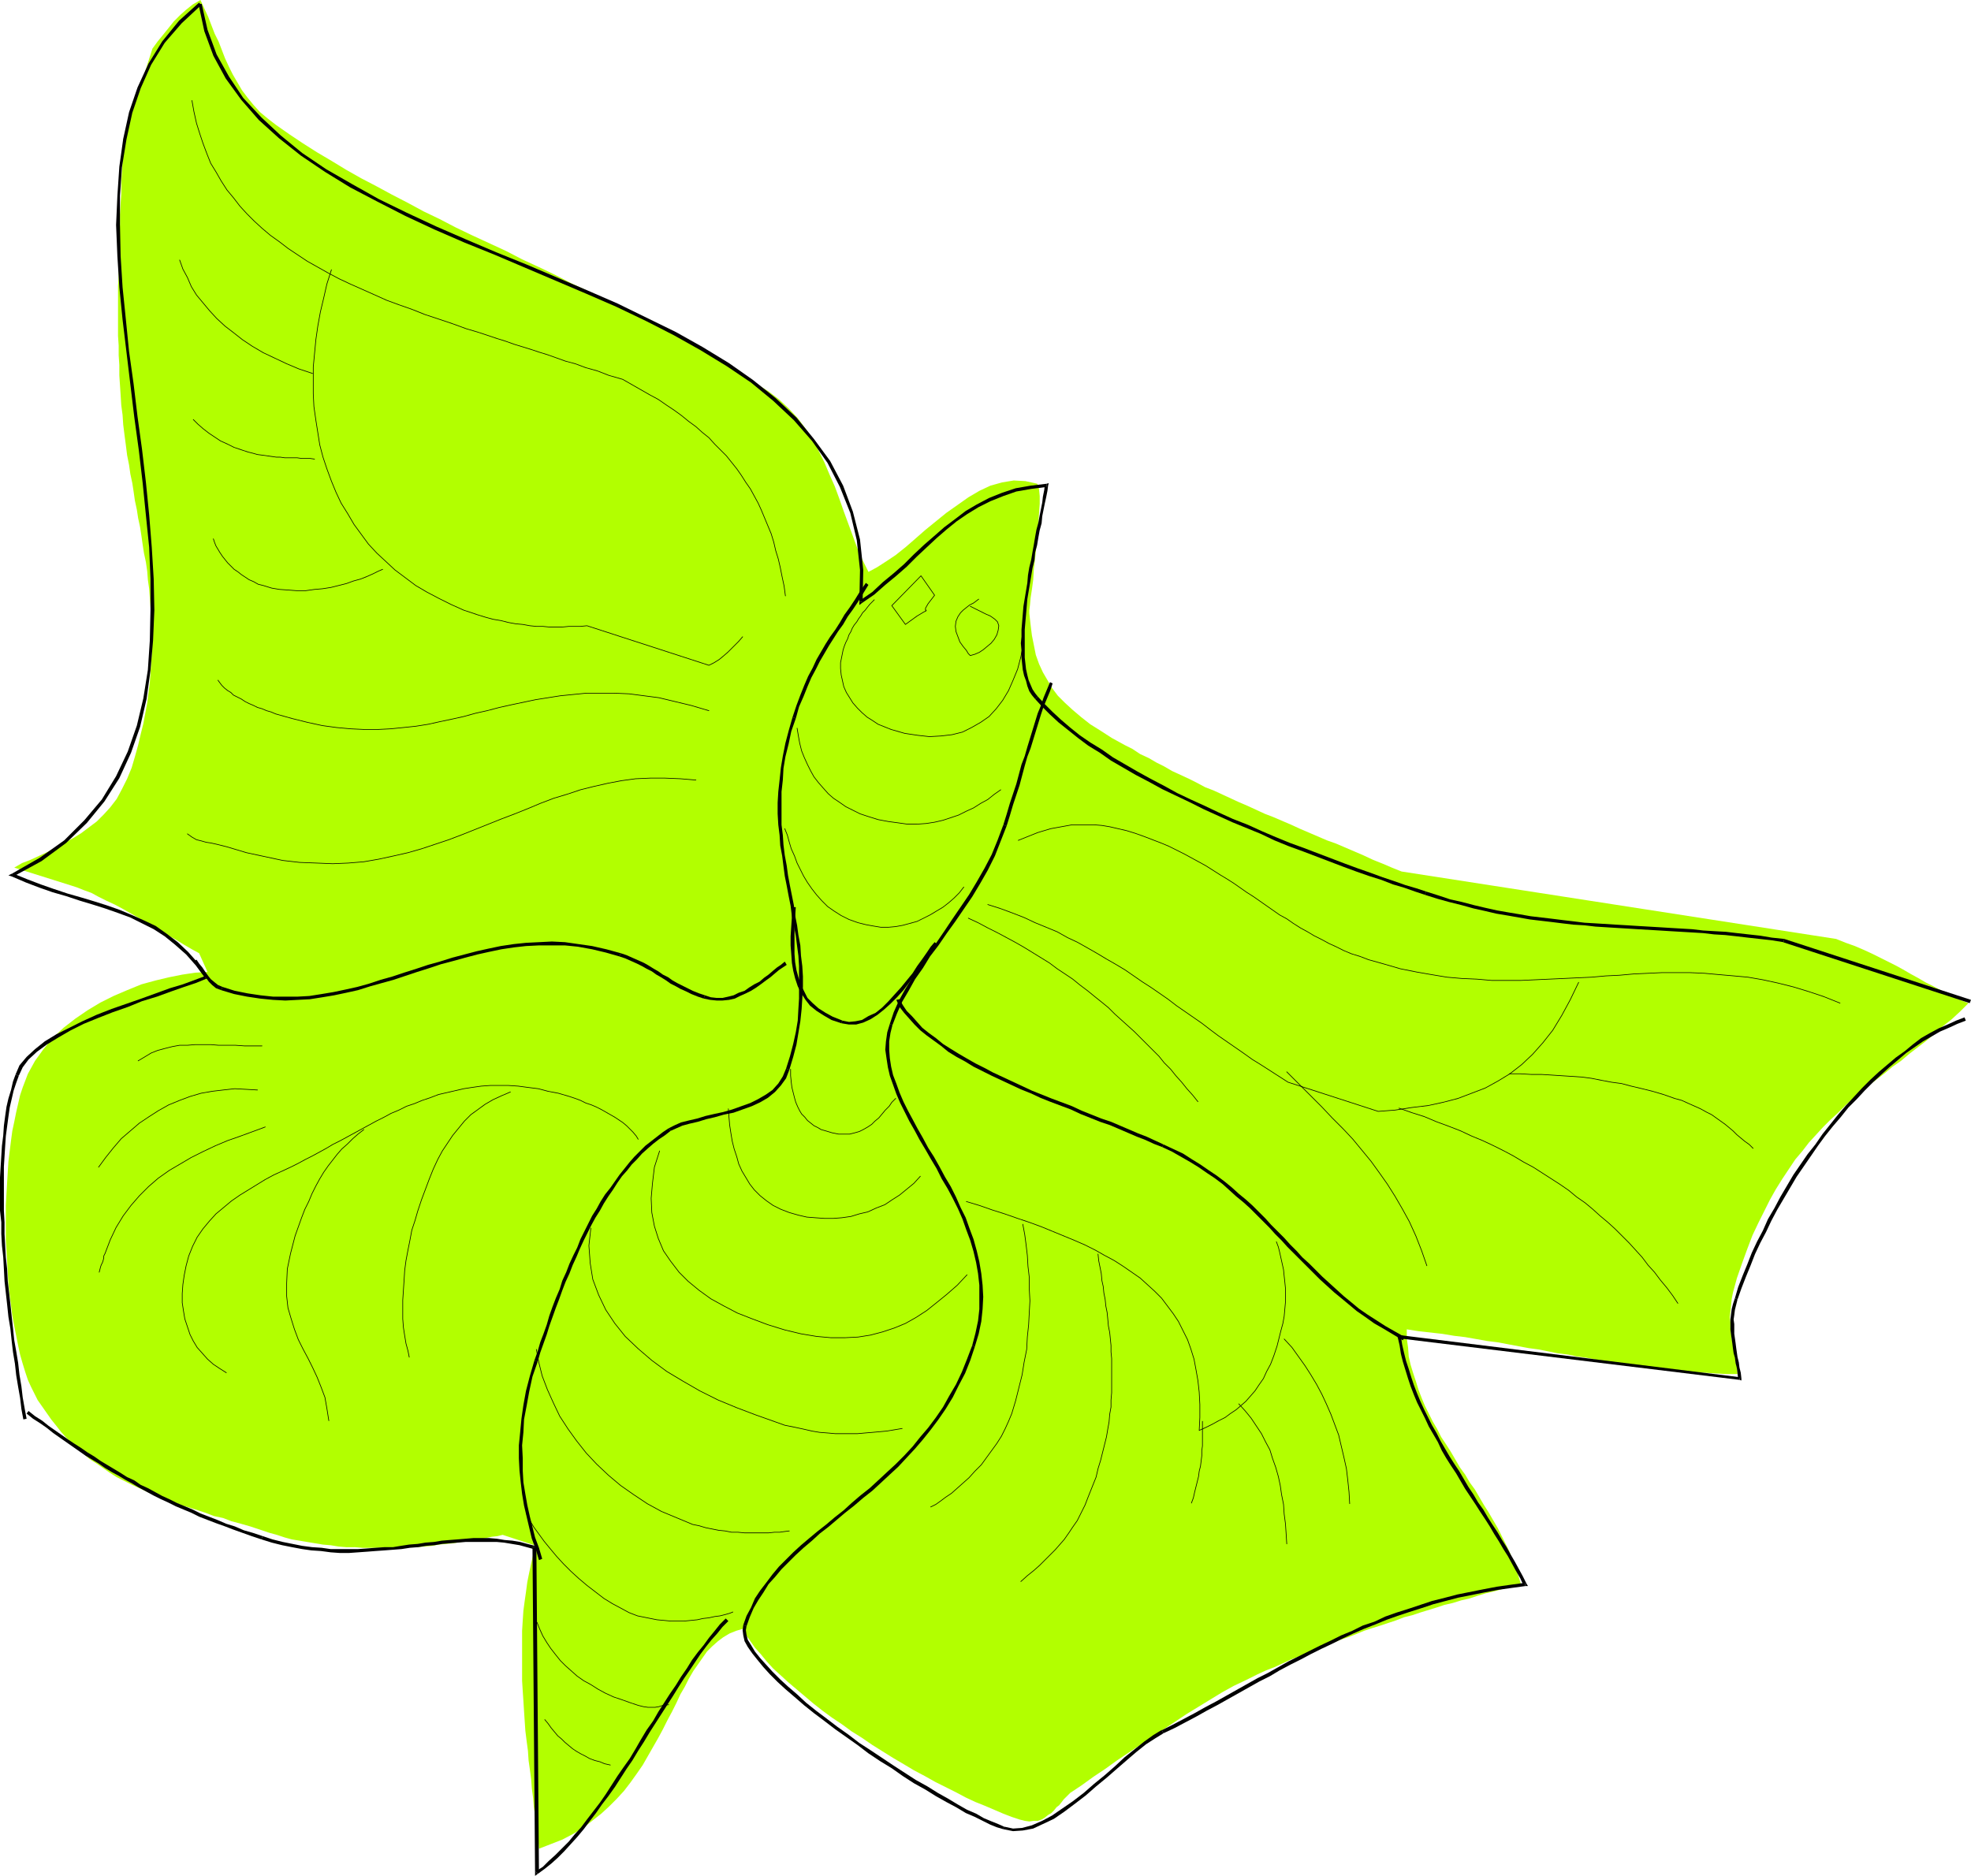 <?xml version="1.0" encoding="UTF-8" standalone="no"?>
<svg
   version="1.0"
   width="129.937mm"
   height="123.693mm"
   id="svg77"
   sodipodi:docname="Butterfly 010.wmf"
   xmlns:inkscape="http://www.inkscape.org/namespaces/inkscape"
   xmlns:sodipodi="http://sodipodi.sourceforge.net/DTD/sodipodi-0.dtd"
   xmlns="http://www.w3.org/2000/svg"
   xmlns:svg="http://www.w3.org/2000/svg">
  <sodipodi:namedview
     id="namedview77"
     pagecolor="#ffffff"
     bordercolor="#000000"
     borderopacity="0.25"
     inkscape:showpageshadow="2"
     inkscape:pageopacity="0.0"
     inkscape:pagecheckerboard="0"
     inkscape:deskcolor="#d1d1d1"
     inkscape:document-units="mm" />
  <defs
     id="defs1">
    <pattern
       id="WMFhbasepattern"
       patternUnits="userSpaceOnUse"
       width="6"
       height="6"
       x="0"
       y="0" />
  </defs>
  <path
     style="fill:#b2ff00;fill-opacity:1;fill-rule:evenodd;stroke:none"
     d="m 49.934,0 -1.939,1.131 -1.616,1.293 -1.454,1.293 -1.616,1.616 -1.293,1.616 -1.293,1.616 -1.454,1.778 -1.293,1.778 -7.272,22.785 -0.162,2.586 v 2.747 l -0.162,2.586 -0.162,2.747 V 48.318 l -0.162,2.424 -0.162,2.747 v 2.424 l -0.162,2.586 v 2.586 2.586 l -0.162,2.586 v 2.424 l -0.162,2.586 v 2.424 2.586 2.424 2.424 2.586 l 0.162,2.424 v 2.424 l 0.162,2.424 v 2.586 l 0.162,2.424 0.162,2.424 0.162,2.586 0.323,2.424 0.162,2.424 0.323,2.586 0.323,2.424 0.323,2.586 0.485,2.424 0.323,2.262 0.485,2.262 0.323,2.101 0.323,2.262 0.485,2.262 0.323,2.101 0.485,2.262 0.323,2.101 0.323,2.262 0.323,2.101 0.485,2.262 0.323,2.262 0.162,2.101 0.323,2.262 0.162,2.262 0.162,2.262 0.162,2.262 0.162,2.262 v 2.424 2.262 2.424 l -0.162,2.424 -0.162,2.424 -0.162,2.424 -0.323,2.424 -0.323,2.586 -0.485,2.586 -0.485,2.586 -0.646,2.586 -0.646,2.747 -0.808,2.909 -0.808,2.747 -1.131,2.747 -1.293,2.586 -1.293,2.424 -1.616,2.101 -1.616,1.778 -1.778,1.778 -1.939,1.454 -1.939,1.454 -2.101,1.293 -2.101,1.131 -2.101,1.131 -2.101,1.131 -2.101,0.97 -2.101,0.97 -2.101,0.808 -1.939,1.131 14.382,4.525 1.454,0.485 1.616,0.646 1.778,0.646 1.778,0.97 1.939,0.97 2.101,0.97 2.101,1.131 2.262,1.293 2.262,1.293 2.101,1.293 2.262,1.293 2.101,1.293 2.101,1.131 2.101,1.293 1.939,1.131 1.778,0.97 2.101,4.686 -3.07,0.162 -3.232,0.485 -3.232,0.646 -3.394,0.808 -3.555,0.97 -3.555,1.454 -3.394,1.454 -3.232,1.616 -3.232,1.939 -3.07,2.101 -2.909,2.262 -2.747,2.586 -2.262,2.747 -2.101,2.909 -1.778,3.232 -1.293,3.394 -0.646,1.939 -0.485,2.101 -0.485,2.101 -0.485,2.424 -0.485,2.262 -0.323,2.424 -0.323,2.586 -0.323,2.586 -0.162,2.586 -0.162,2.747 -0.162,2.747 -0.162,2.909 v 2.747 2.747 2.909 l 0.162,2.747 0.162,2.747 0.162,2.909 0.162,2.747 0.323,2.747 0.323,2.586 0.323,2.586 0.485,2.586 0.485,2.424 0.485,2.424 0.485,2.262 0.646,2.262 0.646,2.101 0.646,1.939 0.808,1.778 0.808,1.616 0.808,1.616 1.131,1.616 1.131,1.616 1.131,1.616 1.293,1.616 1.131,1.454 1.293,1.454 1.454,1.454 1.454,1.293 1.454,1.293 1.454,1.293 1.778,1.131 1.616,1.131 1.616,1.131 1.778,1.131 1.939,0.97 1.939,0.97 2.101,0.97 2.101,0.97 1.939,0.808 1.939,0.808 2.101,0.646 1.939,0.808 2.101,0.646 2.101,0.646 1.939,0.646 2.101,0.808 2.262,0.485 2.101,0.808 2.424,0.646 2.262,0.646 2.424,0.808 2.424,0.808 1.778,0.485 1.939,0.646 1.778,0.485 1.939,0.323 1.939,0.323 1.939,0.323 1.939,0.323 1.939,0.162 1.939,0.323 1.939,0.162 H 88.395 l 1.939,0.162 h 1.939 1.939 1.939 1.939 l 1.939,-0.162 h 1.939 1.939 l 1.778,-0.162 1.939,-0.162 1.778,-0.323 1.778,-0.162 1.778,-0.162 1.778,-0.323 1.616,-0.162 1.616,-0.323 1.454,-0.162 1.616,-0.323 1.454,-0.323 1.454,-0.162 1.293,-0.323 8.403,2.747 -0.808,2.262 -0.485,2.101 -0.485,2.262 -0.485,2.424 -0.323,2.424 -0.323,2.262 -0.323,2.424 -0.162,2.424 -0.162,2.586 v 2.424 2.586 2.424 2.424 2.586 l 0.162,2.586 0.162,2.424 0.162,2.586 0.162,2.424 0.162,2.424 0.323,2.586 0.323,2.424 0.162,2.424 0.323,2.262 0.323,2.424 0.162,2.262 0.323,2.424 0.162,2.101 0.323,2.262 0.323,2.101 0.162,2.101 0.323,2.101 0.162,1.939 2.909,-1.131 2.909,-1.131 2.747,-1.454 2.424,-1.454 2.262,-1.778 2.262,-1.778 1.939,-1.778 1.939,-1.939 1.778,-1.939 1.616,-2.101 1.616,-2.262 1.454,-2.101 1.293,-2.262 1.293,-2.262 1.293,-2.262 1.131,-2.101 1.131,-2.262 1.131,-2.101 1.131,-2.262 0.97,-2.101 1.131,-1.939 0.97,-1.939 1.131,-1.939 1.131,-1.616 1.131,-1.616 1.131,-1.616 1.293,-1.293 1.454,-1.293 1.293,-0.97 1.616,-0.97 1.616,-0.646 1.616,-0.485 0.808,1.454 1.131,1.616 1.131,1.616 1.454,1.616 1.454,1.778 1.616,1.778 1.778,1.616 1.939,1.778 2.101,1.778 2.101,1.778 2.101,1.778 2.262,1.778 2.424,1.778 2.424,1.616 2.424,1.778 2.586,1.616 2.586,1.778 2.586,1.616 2.586,1.616 2.747,1.616 2.424,1.454 2.747,1.454 2.586,1.454 2.586,1.293 2.586,1.293 2.424,1.293 2.424,1.131 2.424,0.97 2.262,0.97 2.262,0.97 2.101,0.808 1.939,0.646 1.293,0.323 1.131,0.162 1.131,-0.162 h 0.97 l 0.97,-0.323 0.808,-0.485 0.808,-0.646 0.808,-0.485 0.646,-0.646 0.646,-0.808 0.646,-0.485 0.646,-0.808 0.485,-0.646 0.485,-0.485 0.646,-0.646 0.485,-0.485 2.909,-1.939 2.909,-2.101 2.909,-1.939 2.909,-2.101 2.909,-1.939 2.909,-1.939 2.909,-1.939 2.909,-1.939 2.909,-1.939 2.909,-1.939 2.909,-1.778 2.909,-1.778 2.909,-1.778 2.909,-1.616 3.07,-1.454 2.909,-1.454 2.101,-0.97 2.101,-0.808 2.101,-0.97 2.101,-0.97 2.101,-0.808 1.939,-0.808 2.101,-0.808 1.939,-0.808 2.101,-0.808 1.939,-0.808 1.939,-0.646 2.101,-0.808 1.939,-0.808 1.939,-0.646 2.101,-0.646 1.939,-0.646 1.939,-0.646 2.101,-0.808 1.939,-0.485 1.939,-0.646 2.101,-0.646 2.101,-0.646 1.939,-0.646 2.101,-0.485 2.101,-0.646 2.101,-0.485 1.939,-0.646 2.101,-0.646 2.101,-0.485 2.262,-0.646 2.101,-0.646 2.262,-0.485 -0.646,-2.101 -0.646,-2.101 -0.808,-1.939 -0.808,-2.101 -0.97,-1.939 -0.97,-1.939 -0.97,-1.939 -1.131,-1.939 -1.131,-1.939 -1.131,-1.778 -1.131,-1.939 -1.131,-1.939 -1.293,-1.778 -1.131,-1.939 -1.293,-1.778 -1.131,-1.939 -1.131,-1.939 -1.131,-1.778 -1.293,-1.939 -0.97,-1.939 -1.131,-1.939 -0.97,-1.939 -0.97,-1.939 -0.808,-1.939 -0.808,-2.101 -0.646,-2.101 -0.646,-1.939 -0.646,-2.101 -0.485,-2.101 -0.162,-2.262 -0.323,-2.262 v -2.262 l 3.07,0.485 2.909,0.323 2.909,0.323 2.909,0.485 2.747,0.323 2.747,0.485 2.747,0.485 2.586,0.323 2.586,0.485 2.586,0.485 2.586,0.485 2.424,0.323 2.424,0.485 2.424,0.485 2.586,0.323 2.262,0.485 2.424,0.323 2.424,0.485 2.424,0.323 2.262,0.485 2.424,0.323 2.424,0.323 2.424,0.323 2.424,0.323 2.424,0.323 2.586,0.162 2.424,0.323 2.586,0.162 2.586,0.162 2.586,0.162 2.747,0.162 h 2.747 l -0.162,-1.616 -0.323,-1.454 -0.162,-1.454 -0.323,-1.616 -0.162,-1.293 -0.323,-1.293 -0.162,-1.454 -0.162,-1.293 v -1.454 l -0.162,-1.293 0.162,-1.454 0.162,-1.454 0.162,-1.616 0.323,-1.616 0.485,-1.778 0.485,-1.778 1.293,-3.717 1.293,-3.555 1.293,-3.394 1.454,-3.07 1.454,-2.909 1.454,-2.909 1.454,-2.586 1.616,-2.586 1.616,-2.424 1.616,-2.424 1.778,-2.101 1.616,-2.101 1.778,-1.939 1.778,-1.939 1.778,-1.778 1.939,-1.778 1.778,-1.778 1.939,-1.778 1.939,-1.616 1.939,-1.616 1.939,-1.454 2.101,-1.616 1.939,-1.616 2.101,-1.454 2.101,-1.778 2.101,-1.616 2.101,-1.616 2.101,-1.778 1.939,-1.778 2.262,-1.778 2.101,-1.939 2.101,-2.101 -2.424,-0.97 -2.101,-1.131 -2.101,-0.97 -2.101,-1.131 -1.939,-0.97 -1.939,-1.131 -1.778,-0.97 -1.939,-1.131 -1.778,-0.97 -1.939,-0.97 -1.939,-0.97 -1.939,-0.97 -2.101,-0.97 -2.262,-0.97 -2.262,-0.808 -2.424,-0.97 -108.272,-16.806 -2.424,-0.97 -2.262,-0.97 -2.424,-0.97 -2.424,-1.131 -2.262,-0.97 -2.262,-0.97 -2.262,-0.97 -2.262,-0.808 -2.262,-0.97 -2.262,-0.97 -2.262,-0.97 -2.101,-0.97 -2.262,-0.97 -2.262,-0.97 -2.101,-0.808 -2.101,-0.97 -2.101,-0.97 -2.262,-0.97 -2.101,-0.97 -2.101,-0.97 -2.101,-0.97 -2.101,-0.808 -2.101,-1.131 -1.939,-0.97 -2.101,-0.97 -2.101,-0.97 -1.939,-1.131 -1.939,-0.97 -1.939,-1.131 -2.101,-0.97 -1.939,-1.293 -1.939,-0.97 -3.232,-1.778 -2.747,-1.778 -2.586,-1.616 -2.262,-1.778 -2.101,-1.778 -1.939,-1.778 -1.778,-1.778 -1.454,-1.939 -1.131,-1.939 -1.131,-1.939 -0.97,-2.101 -0.808,-2.262 -0.485,-2.424 -0.485,-2.424 -0.323,-2.586 -0.323,-2.909 v -0.808 l 0.162,-1.293 0.162,-1.778 0.323,-2.101 0.323,-2.424 0.162,-2.747 0.323,-2.747 0.323,-3.07 0.162,-2.747 0.323,-2.747 0.162,-2.586 0.162,-2.262 v -1.939 l -0.162,-1.616 -0.162,-0.97 -0.323,-0.485 -2.909,-0.646 -2.909,-0.162 -2.909,0.485 -2.909,0.808 -2.747,1.293 -2.747,1.616 -2.747,1.939 -2.747,1.939 -2.586,2.101 -2.586,2.101 -2.586,2.262 -2.424,2.101 -2.424,1.939 -2.424,1.616 -2.262,1.454 -2.101,1.131 -1.454,-2.909 -1.293,-2.909 -1.131,-3.07 -1.131,-3.07 -1.131,-3.07 -1.131,-3.232 -1.131,-3.07 -1.293,-2.909 -1.293,-3.07 -1.454,-2.909 -1.454,-2.909 -1.778,-2.586 -1.939,-2.586 -2.262,-2.424 -2.424,-2.262 -2.747,-2.101 -3.394,-2.101 -3.394,-2.262 -3.394,-2.101 -3.555,-2.262 -3.717,-2.101 -3.717,-2.101 -3.717,-1.939 -3.878,-2.101 -4.04,-1.939 -3.878,-1.939 -4.04,-2.101 -4.04,-1.939 -4.202,-1.939 -4.04,-2.101 -4.04,-1.939 -4.202,-1.939 -4.04,-2.101 -4.202,-1.939 -4.202,-1.939 -4.04,-1.939 -4.04,-2.101 -4.04,-1.939 -3.878,-2.101 L 97.606,48.479 93.728,46.378 90.011,44.439 86.294,42.338 82.578,40.076 79.022,37.975 75.467,35.713 72.074,33.451 68.842,31.188 66.741,29.572 64.802,27.956 63.186,26.179 61.731,24.401 60.277,22.462 59.146,20.523 58.014,18.584 57.045,16.645 56.075,14.544 55.267,12.443 54.459,10.342 53.49,8.403 52.682,6.302 51.874,4.202 50.904,2.101 Z"
     id="path1" />
  <path
     style="fill:#000000;fill-opacity:1;fill-rule:evenodd;stroke:none"
     d="m 432.926,323.841 v 0 l 0.97,-2.747 1.131,-2.909 1.131,-2.747 1.131,-2.909 1.293,-2.747 1.454,-2.747 1.293,-2.747 1.454,-2.747 1.616,-2.747 1.616,-2.747 1.616,-2.747 1.778,-2.586 1.778,-2.586 1.778,-2.586 1.778,-2.424 1.939,-2.424 1.939,-2.262 1.939,-2.424 2.101,-2.101 1.939,-2.101 2.101,-2.101 2.101,-1.939 1.939,-1.778 2.101,-1.778 2.101,-1.778 2.101,-1.454 2.101,-1.454 2.262,-1.293 1.939,-1.131 2.262,-0.97 2.101,-0.97 2.101,-0.808 -0.323,-0.808 -2.101,0.808 -2.101,0.97 -2.262,0.97 -2.101,1.131 -2.262,1.293 -2.101,1.616 -1.939,1.616 -2.262,1.616 -2.101,1.778 -2.101,1.778 -2.101,1.939 -2.101,2.101 -1.939,2.101 -2.101,2.262 -1.939,2.262 -1.939,2.424 -1.939,2.424 -1.778,2.586 -1.939,2.424 -1.778,2.586 -1.778,2.586 -1.616,2.747 -1.616,2.747 -1.454,2.747 -1.616,2.747 -1.293,2.909 -1.454,2.747 -1.293,2.747 -1.131,2.909 -1.131,2.747 -1.131,2.909 -0.808,2.747 v 0 z"
     id="path2" />
  <path
     style="fill:#000000;fill-opacity:1;fill-rule:evenodd;stroke:none"
     d="m 433.411,343.879 0.485,-0.323 -0.162,-1.454 -0.323,-1.293 -0.162,-1.293 -0.323,-1.293 -0.162,-1.131 -0.162,-1.131 -0.162,-1.293 -0.162,-1.131 -0.162,-1.131 v -1.131 -1.293 l -0.162,-1.131 0.162,-1.131 0.162,-1.293 0.323,-1.293 0.323,-1.293 -0.646,-0.323 -0.485,1.454 -0.323,1.293 -0.162,1.293 -0.162,1.293 v 1.131 1.293 l 0.162,1.293 0.162,1.131 0.162,1.131 0.162,1.293 0.162,1.131 0.323,1.131 0.162,1.293 0.323,1.293 0.162,1.293 0.162,1.454 0.485,-0.485 -0.162,0.646 0.485,0.162 v -0.485 z"
     id="path3" />
  <path
     style="fill:#000000;fill-opacity:1;fill-rule:evenodd;stroke:none"
     d="m 349.056,333.052 -0.485,0.485 84.84,10.342 0.162,-0.646 -84.84,-10.504 -0.485,0.485 0.485,-0.485 h -0.485 v 0.485 z"
     id="path4" />
  <path
     style="fill:#000000;fill-opacity:1;fill-rule:evenodd;stroke:none"
     d="m 380.083,395.267 0.323,-0.485 -0.97,-1.939 -0.97,-1.778 -0.97,-1.778 -1.131,-1.939 -0.97,-1.778 -1.131,-1.778 -1.131,-1.939 -1.293,-1.939 -1.131,-1.778 -1.131,-1.939 -1.293,-1.778 -1.131,-1.939 -1.293,-1.939 -1.131,-1.939 -1.131,-1.939 -1.293,-1.939 -1.131,-1.778 -1.131,-1.939 -1.131,-1.939 -0.97,-1.939 -1.131,-1.939 -0.97,-1.939 -0.97,-1.939 -0.97,-2.101 -0.808,-1.939 -0.808,-2.101 -0.646,-1.939 -0.646,-2.101 -0.646,-1.939 -0.485,-1.939 -0.485,-2.101 -0.323,-2.101 -0.808,0.162 0.485,2.101 0.323,2.101 0.485,1.939 0.646,2.101 0.646,2.101 0.646,1.939 0.808,2.101 0.808,1.939 0.97,1.939 0.97,1.939 0.97,2.101 1.131,1.939 1.131,1.939 0.97,2.101 1.131,1.939 1.131,1.778 1.293,1.939 1.131,1.939 1.131,1.939 1.293,1.939 1.293,1.939 1.131,1.778 1.293,1.939 1.131,1.778 1.131,1.939 1.131,1.778 1.131,1.939 1.131,1.778 0.97,1.778 0.97,1.778 1.131,1.939 0.808,1.778 0.323,-0.646 0.162,0.808 h 0.646 l -0.323,-0.485 z"
     id="path5" />
  <path
     style="fill:#000000;fill-opacity:1;fill-rule:evenodd;stroke:none"
     d="m 289.91,431.95 v 0 l 2.747,-1.293 2.747,-1.454 2.747,-1.454 2.586,-1.454 2.747,-1.454 2.586,-1.454 2.586,-1.454 2.586,-1.454 2.586,-1.454 2.586,-1.293 2.424,-1.454 2.747,-1.454 2.586,-1.293 2.424,-1.293 2.586,-1.293 2.747,-1.293 2.586,-1.293 2.747,-1.293 2.586,-1.131 2.909,-1.131 2.747,-1.131 2.747,-0.97 2.909,-0.97 3.07,-0.97 2.909,-0.97 3.07,-0.808 3.07,-0.808 3.232,-0.646 3.232,-0.646 3.394,-0.646 3.394,-0.485 3.555,-0.485 -0.162,-0.808 -3.555,0.485 -3.394,0.485 -3.394,0.646 -3.232,0.646 -3.232,0.646 -3.07,0.808 -3.232,0.808 -2.909,0.97 -2.909,0.97 -3.07,0.97 -2.747,0.97 -2.747,1.293 -2.909,0.97 -2.586,1.293 -2.747,1.131 -2.586,1.293 -2.747,1.293 -2.586,1.293 -2.586,1.293 -2.586,1.293 -2.586,1.454 -2.586,1.454 -2.586,1.293 -2.586,1.454 -2.586,1.454 -2.586,1.454 -2.586,1.454 -2.747,1.454 -2.586,1.454 -2.747,1.454 -2.747,1.454 -2.586,1.293 h -0.162 z"
     id="path6" />
  <path
     style="fill:#000000;fill-opacity:1;fill-rule:evenodd;stroke:none"
     d="m 249.995,455.866 v 0 l 2.424,0.485 2.424,-0.162 2.586,-0.485 2.424,-1.131 2.747,-1.293 2.586,-1.778 2.586,-1.939 2.747,-2.101 2.586,-2.262 2.747,-2.262 2.586,-2.262 2.424,-2.101 2.262,-1.939 2.424,-1.939 2.262,-1.454 2.101,-1.293 -0.485,-0.808 -2.101,1.293 -2.262,1.616 -2.424,1.939 -2.424,1.939 -2.424,2.262 -2.586,2.262 -2.586,2.101 -2.586,2.262 -2.747,2.101 -2.586,1.778 -2.586,1.778 -2.424,1.293 -2.586,1.131 -2.424,0.646 -2.262,0.162 -2.262,-0.485 v 0 z"
     id="path7" />
  <path
     style="fill:#000000;fill-opacity:1;fill-rule:evenodd;stroke:none"
     d="m 185.193,404.963 v 0 l -0.162,1.293 0.162,1.293 0.323,1.454 0.808,1.454 1.131,1.616 1.293,1.616 1.454,1.778 1.616,1.778 1.939,1.939 1.939,1.778 2.262,1.939 2.424,2.101 2.424,1.939 2.586,1.939 2.747,2.101 2.747,1.939 2.747,1.939 2.747,2.101 2.909,1.939 2.909,1.778 2.747,1.939 2.747,1.778 2.909,1.616 2.586,1.616 2.586,1.454 2.424,1.293 2.424,1.454 2.262,0.97 1.939,0.97 1.939,0.97 1.616,0.646 1.616,0.485 0.162,-0.646 -1.454,-0.646 -1.616,-0.646 -1.939,-0.808 -1.939,-1.131 -2.262,-0.97 -2.262,-1.293 -2.424,-1.454 -2.586,-1.454 -2.586,-1.616 -2.909,-1.616 -2.747,-1.778 -2.747,-1.778 -2.909,-1.939 -2.909,-1.939 -2.747,-1.778 -2.747,-2.101 -2.747,-1.939 -2.747,-2.101 -2.586,-1.939 -2.424,-1.939 -2.262,-2.101 -2.262,-1.939 -1.939,-1.778 -1.939,-1.939 -1.616,-1.778 -1.454,-1.616 -1.293,-1.616 -0.97,-1.616 -0.808,-1.293 -0.323,-1.293 -0.162,-1.131 0.162,-0.97 v 0 z"
     id="path8" />
  <path
     style="fill:#000000;fill-opacity:1;fill-rule:evenodd;stroke:none"
     d="m 242.238,335.314 v 0 l -1.293,3.394 -1.293,3.232 -1.454,3.07 -1.616,2.747 -1.616,2.909 -1.778,2.586 -1.939,2.586 -1.939,2.262 -1.939,2.424 -2.101,2.262 -2.101,2.101 -2.101,1.939 -2.262,2.101 -2.101,1.939 -2.262,1.778 -2.262,1.939 -1.939,1.778 -2.262,1.778 -2.101,1.778 -2.262,1.778 -1.939,1.616 -2.101,1.778 -1.939,1.778 -1.778,1.778 -1.778,1.778 -1.616,1.939 -1.454,1.939 -1.616,2.101 -1.293,1.939 -0.97,2.262 -1.131,2.101 -0.808,2.262 0.808,0.323 0.808,-2.262 0.97,-2.262 1.131,-1.939 1.293,-1.939 1.293,-2.101 1.616,-1.778 1.616,-1.939 1.778,-1.778 1.778,-1.778 1.939,-1.778 2.101,-1.778 1.939,-1.778 2.101,-1.616 2.101,-1.778 2.101,-1.778 2.262,-1.778 2.262,-1.939 2.262,-1.778 2.101,-1.939 2.262,-2.101 2.101,-1.939 2.101,-2.262 2.101,-2.262 1.939,-2.262 1.939,-2.424 1.939,-2.586 1.778,-2.586 1.778,-2.909 1.454,-2.909 1.616,-3.07 1.293,-3.232 1.131,-3.394 v 0 z"
     id="path9" />
  <path
     style="fill:#000000;fill-opacity:1;fill-rule:evenodd;stroke:none"
     d="m 221.715,255.162 v 0 l -0.646,2.101 -0.323,2.262 -0.162,2.101 0.323,2.262 0.323,2.101 0.485,2.101 0.808,2.262 0.808,2.262 0.97,2.262 1.131,2.262 1.131,2.262 1.293,2.262 1.293,2.424 1.454,2.424 1.293,2.262 1.454,2.424 1.293,2.586 1.454,2.424 1.293,2.424 1.293,2.586 1.131,2.586 0.97,2.747 0.97,2.586 0.808,2.747 0.646,2.747 0.485,2.747 0.323,2.909 v 2.909 3.07 l -0.323,2.909 -0.646,3.07 -0.808,3.07 0.646,0.323 0.97,-3.232 0.646,-3.07 0.323,-3.07 0.162,-3.07 -0.162,-2.909 -0.323,-2.909 -0.485,-2.909 -0.646,-2.747 -0.808,-2.909 -0.97,-2.586 -0.97,-2.747 -1.293,-2.586 -1.131,-2.586 -1.293,-2.586 -1.454,-2.424 -1.293,-2.424 -1.454,-2.586 -1.454,-2.262 -1.293,-2.424 -1.293,-2.262 -1.293,-2.424 -1.131,-2.101 -1.131,-2.262 -0.97,-2.262 -0.808,-2.262 -0.808,-2.101 -0.485,-2.101 -0.323,-2.101 -0.162,-2.101 v -2.101 l 0.323,-2.101 0.485,-1.939 v 0 z"
     id="path10" />
  <path
     style="fill:#000000;fill-opacity:1;fill-rule:evenodd;stroke:none"
     d="m 249.995,205.552 v 0 l -1.454,3.878 -1.454,3.555 -1.778,3.394 -1.939,3.394 -1.939,3.232 -2.101,3.07 -2.101,3.07 -1.939,2.909 -2.101,3.07 -1.939,2.747 -2.101,2.909 -1.778,2.747 -1.778,2.909 -1.616,2.909 -1.293,2.909 -0.97,2.909 0.646,0.323 1.131,-2.909 1.293,-2.909 1.616,-2.747 1.616,-2.909 1.939,-2.747 1.778,-2.909 2.101,-2.747 2.101,-3.07 2.101,-2.909 2.101,-3.07 2.101,-3.07 1.939,-3.232 1.939,-3.394 1.778,-3.555 1.454,-3.717 1.454,-3.717 v 0 z"
     id="path11" />
  <path
     style="fill:#000000;fill-opacity:1;fill-rule:evenodd;stroke:none"
     d="m 261.63,170 -0.808,1.939 -0.808,1.939 -0.646,1.939 -0.808,1.939 -0.646,2.101 -0.646,2.101 -0.646,2.101 -0.646,2.101 -0.646,2.262 -0.808,2.101 -0.646,2.424 -0.646,2.424 -0.808,2.424 -0.808,2.424 -0.808,2.747 -0.808,2.586 0.808,0.323 0.808,-2.586 0.808,-2.747 0.808,-2.424 0.808,-2.424 0.646,-2.424 0.646,-2.424 0.646,-2.262 0.808,-2.101 0.646,-2.101 0.646,-2.101 0.646,-2.101 0.646,-2.101 0.646,-1.939 0.808,-1.939 0.808,-1.939 0.646,-1.939 z"
     id="path12" />
  <path
     style="fill:#000000;fill-opacity:1;fill-rule:evenodd;stroke:none"
     d="m 65.448,382.824 v 0 l -2.424,-0.808 -2.262,-0.646 -2.262,-0.97 -2.101,-0.646 -2.262,-0.97 -2.101,-0.808 -2.101,-0.808 -1.939,-0.97 -1.939,-0.808 -1.939,-0.808 -1.939,-0.97 -1.778,-0.808 -1.778,-0.97 -1.778,-0.97 -1.778,-0.808 -1.616,-1.131 -1.778,-0.808 -1.778,-1.131 -1.616,-0.97 -1.616,-0.97 -1.616,-0.97 -1.616,-1.131 -1.616,-0.97 -1.616,-1.131 -1.778,-1.131 -1.454,-0.97 -1.616,-1.131 -1.616,-1.131 -1.616,-1.131 -1.616,-1.293 -1.778,-1.131 -1.616,-1.293 -0.485,0.646 1.616,1.293 1.778,1.131 1.616,1.131 1.616,1.293 1.616,1.131 1.616,1.131 1.616,1.131 1.616,1.131 1.616,1.131 1.616,0.97 1.616,0.97 1.616,1.131 1.616,0.97 1.778,0.97 1.616,0.97 1.778,0.97 1.616,0.97 1.778,0.97 1.778,0.97 1.939,0.97 1.778,0.808 1.939,0.97 1.939,0.808 1.939,0.808 1.939,0.97 2.101,0.808 2.101,0.808 2.262,0.808 2.101,0.808 2.262,0.808 2.262,0.808 2.424,0.808 v 0 z"
     id="path13" />
  <path
     style="fill:#000000;fill-opacity:1;fill-rule:evenodd;stroke:none"
     d="m 133.643,385.571 -0.323,-0.323 -1.939,-0.485 -1.778,-0.485 -1.939,-0.323 -1.939,-0.162 -1.939,-0.323 -1.939,-0.162 h -1.939 -1.939 l -1.939,0.162 -1.939,0.162 -2.101,0.162 -1.939,0.162 -1.939,0.323 -2.101,0.162 -1.939,0.323 -2.101,0.162 -2.101,0.323 -1.939,0.323 h -2.101 l -2.262,0.162 -2.101,0.162 -2.262,0.162 h -2.262 -2.262 -2.262 l -2.262,-0.323 -2.424,-0.162 -2.424,-0.323 -2.424,-0.485 -2.424,-0.485 -2.586,-0.646 -2.424,-0.808 -0.323,0.808 2.586,0.808 2.586,0.646 2.424,0.485 2.586,0.485 2.262,0.323 2.424,0.162 2.424,0.323 2.262,0.162 h 2.262 l 2.262,-0.162 2.262,-0.162 2.101,-0.162 2.262,-0.162 2.101,-0.162 2.101,-0.162 2.101,-0.323 2.101,-0.162 1.939,-0.323 2.101,-0.162 1.939,-0.323 1.939,-0.162 1.939,-0.162 1.939,-0.162 h 1.939 1.939 1.939 1.939 l 1.778,0.162 1.939,0.323 1.939,0.323 1.778,0.485 1.778,0.485 -0.323,-0.485 z"
     id="path14" />
  <path
     style="fill:#000000;fill-opacity:1;fill-rule:evenodd;stroke:none"
     d="m 133.481,466.37 0.808,0.323 -0.646,-81.122 h -0.97 l 0.646,81.122 0.646,0.323 -0.646,-0.323 v 0.808 l 0.646,-0.485 z"
     id="path15" />
  <path
     style="fill:#000000;fill-opacity:1;fill-rule:evenodd;stroke:none"
     d="m 180.83,403.347 -1.454,1.454 -1.293,1.616 -1.454,1.778 -1.293,1.778 -1.454,1.778 -1.454,1.939 -1.293,2.101 -1.454,2.101 -1.293,2.101 -1.454,2.101 -1.454,2.262 -1.454,2.262 -1.293,2.262 -1.616,2.262 -1.454,2.424 -1.293,2.262 -1.454,2.424 -1.616,2.262 -1.454,2.101 -1.454,2.262 -1.454,2.262 -1.454,2.101 -1.616,2.101 -1.616,2.101 -1.454,1.939 -1.616,1.778 -1.454,1.778 -1.778,1.778 -1.616,1.616 -1.616,1.454 -1.454,1.454 -1.778,1.131 0.485,0.646 1.778,-1.293 1.616,-1.293 1.616,-1.454 1.616,-1.616 1.616,-1.778 1.616,-1.778 1.616,-1.939 1.454,-1.939 1.616,-2.101 1.454,-2.101 1.616,-2.101 1.616,-2.262 1.454,-2.262 1.454,-2.262 1.454,-2.101 1.454,-2.424 1.454,-2.262 1.454,-2.424 1.454,-2.262 1.454,-2.262 1.454,-2.262 1.454,-2.262 1.293,-2.101 1.454,-2.262 1.454,-2.101 1.293,-1.939 1.293,-1.939 1.454,-1.939 1.293,-1.616 1.454,-1.616 1.293,-1.616 1.454,-1.454 z"
     id="path16" />
  <path
     style="fill:#000000;fill-opacity:1;fill-rule:evenodd;stroke:none"
     d="m 198.283,179.05 v 0 l 0.808,-2.909 1.131,-2.586 0.97,-2.424 0.97,-2.262 1.131,-2.101 0.97,-1.939 1.131,-1.939 1.131,-1.939 1.131,-1.778 1.131,-1.778 1.293,-1.778 1.131,-1.939 1.293,-1.778 1.293,-1.939 1.293,-2.101 1.293,-2.101 -0.646,-0.485 -1.454,2.101 -1.293,2.101 -1.293,1.939 -1.293,1.778 -1.131,1.939 -1.131,1.778 -1.293,1.778 -1.131,1.778 -1.131,1.939 -1.131,1.939 -0.97,2.101 -1.131,2.101 -0.97,2.262 -0.97,2.424 -0.97,2.586 -0.97,2.909 v 0 z"
     id="path17" />
  <path
     style="fill:#000000;fill-opacity:1;fill-rule:evenodd;stroke:none"
     d="m 196.667,266.636 v 0 l 0.97,-3.232 0.808,-3.07 0.485,-2.909 0.485,-2.909 0.323,-3.07 0.162,-2.586 0.162,-2.909 v -2.586 l -0.162,-2.586 -0.323,-2.586 -0.162,-2.586 -0.485,-2.586 -0.323,-2.424 -0.485,-2.424 -0.323,-2.586 -0.485,-2.424 -0.485,-2.424 -0.485,-2.586 -0.323,-2.424 -0.485,-2.586 -0.323,-2.586 -0.162,-2.424 -0.323,-2.586 v -2.747 -2.747 -2.747 l 0.323,-2.909 0.162,-2.909 0.485,-2.909 0.808,-3.232 0.646,-3.07 1.131,-3.232 -0.808,-0.323 -0.97,3.394 -0.808,3.07 -0.646,3.232 -0.485,2.909 -0.323,3.07 -0.323,2.909 -0.162,2.747 v 2.747 l 0.162,2.747 0.323,2.586 0.162,2.586 0.485,2.586 0.323,2.586 0.323,2.424 0.485,2.424 0.485,2.586 0.485,2.424 0.323,2.586 0.485,2.424 0.485,2.424 0.323,2.586 0.323,2.424 0.162,2.586 v 2.586 2.586 2.909 l -0.162,2.586 -0.162,2.909 -0.485,2.909 -0.646,2.909 -0.808,3.07 -0.97,3.07 v 0 z"
     id="path18" />
  <path
     style="fill:#000000;fill-opacity:1;fill-rule:evenodd;stroke:none"
     d="m 167.094,281.826 v 0 l 1.454,-0.646 1.454,-0.646 1.778,-0.485 2.101,-0.485 2.101,-0.646 2.101,-0.485 2.262,-0.646 2.424,-0.485 2.262,-0.808 2.262,-0.808 2.101,-0.97 1.939,-1.131 1.778,-1.454 1.454,-1.616 1.293,-1.778 0.808,-2.101 -0.808,-0.323 -0.808,1.939 -1.131,1.778 -1.454,1.616 -1.616,1.131 -1.939,1.131 -1.939,0.97 -2.262,0.808 -2.262,0.808 -2.262,0.646 -2.262,0.485 -2.101,0.485 -2.101,0.646 -2.101,0.485 -1.939,0.485 -1.454,0.646 -1.616,0.808 v 0 z"
     id="path19" />
  <path
     style="fill:#000000;fill-opacity:1;fill-rule:evenodd;stroke:none"
     d="m 133.966,339.354 v 0 l 0.646,-2.262 0.808,-2.262 0.808,-2.262 0.646,-2.101 0.808,-2.262 0.808,-2.262 0.808,-2.101 0.808,-2.262 0.808,-2.101 0.97,-2.101 0.808,-2.101 0.97,-2.101 0.808,-1.939 0.97,-2.101 0.97,-1.939 0.97,-1.939 0.97,-1.778 1.131,-1.778 0.97,-1.778 1.131,-1.778 1.131,-1.616 1.131,-1.778 1.131,-1.616 1.293,-1.454 1.131,-1.454 1.293,-1.293 1.293,-1.454 1.454,-1.293 1.293,-1.131 1.454,-1.131 1.454,-0.97 1.454,-1.131 -0.485,-0.646 -1.454,0.97 -1.454,1.131 -1.454,1.131 -1.454,1.131 -1.454,1.454 -1.293,1.293 -1.131,1.293 -1.293,1.616 -1.293,1.616 -1.131,1.616 -1.131,1.616 -1.293,1.616 -1.131,1.778 -0.97,1.778 -1.131,1.778 -0.97,1.939 -0.97,1.939 -0.97,1.939 -0.808,2.101 -0.97,1.939 -0.97,2.101 -0.808,2.101 -0.97,2.101 -0.646,2.101 -0.97,2.262 -0.808,2.101 -0.808,2.262 -0.646,2.262 -0.808,2.262 -0.808,2.101 -0.646,2.262 -0.808,2.262 v 0 z"
     id="path20" />
  <path
     style="fill:#000000;fill-opacity:1;fill-rule:evenodd;stroke:none"
     d="m 135.097,388.48 -0.808,-2.747 -0.97,-2.586 -0.646,-2.586 -0.646,-2.586 -0.646,-2.909 -0.485,-2.747 -0.485,-2.909 -0.162,-2.909 v -3.07 l -0.162,-3.232 0.323,-3.232 0.162,-3.232 0.646,-3.394 0.646,-3.555 0.808,-3.717 1.293,-3.717 -0.808,-0.323 -1.131,3.878 -0.97,3.717 -0.646,3.555 -0.485,3.394 -0.323,3.394 -0.323,3.232 v 3.232 l 0.162,3.07 0.323,3.07 0.323,2.747 0.485,2.909 0.646,2.747 0.646,2.747 0.646,2.747 0.97,2.586 0.808,2.747 z"
     id="path21" />
  <path
     style="fill:#000000;fill-opacity:1;fill-rule:evenodd;stroke:none"
     d="m 55.429,245.951 v 0 l -1.131,-0.485 -0.808,-0.646 -0.97,-0.808 -0.646,-0.808 -0.808,-1.131 -0.646,-0.97 -0.808,-0.97 -0.646,-0.97 -0.646,0.485 0.646,0.97 0.646,0.97 0.808,0.97 0.808,0.97 0.808,1.131 0.808,0.808 0.97,0.808 1.293,0.485 v 0 z"
     id="path22" />
  <path
     style="fill:#000000;fill-opacity:1;fill-rule:evenodd;stroke:none"
     d="m 154.651,237.548 v 0 l -3.555,-0.97 -3.555,-0.808 -3.394,-0.485 -3.394,-0.485 -3.232,-0.162 -3.232,0.162 -3.232,0.162 -3.07,0.323 -3.232,0.485 -3.07,0.646 -2.909,0.646 -3.07,0.808 -3.07,0.808 -3.07,0.97 -2.909,0.808 -2.909,0.97 -3.07,0.97 -2.909,0.97 -2.909,0.808 -2.909,0.97 -2.909,0.808 -2.909,0.646 -3.07,0.646 -2.909,0.485 -3.07,0.485 -2.909,0.162 h -3.07 -3.07 l -3.07,-0.323 -3.232,-0.485 -3.232,-0.646 -3.07,-0.97 -0.323,0.808 3.232,0.97 3.232,0.646 3.232,0.485 3.232,0.323 3.07,0.162 3.07,-0.162 3.07,-0.162 3.07,-0.485 2.909,-0.485 3.07,-0.646 2.909,-0.646 3.07,-0.97 2.909,-0.808 2.909,-0.808 2.909,-0.97 2.909,-0.97 3.07,-0.97 2.909,-0.97 3.07,-0.808 2.909,-0.808 3.07,-0.808 2.909,-0.646 3.07,-0.646 3.232,-0.485 2.909,-0.323 3.232,-0.162 h 3.232 3.232 l 3.232,0.323 3.555,0.646 3.394,0.808 3.394,0.97 v 0 z"
     id="path23" />
  <path
     style="fill:#000000;fill-opacity:1;fill-rule:evenodd;stroke:none"
     d="m 175.659,248.052 v 0 l -1.454,-0.485 -1.616,-0.646 -1.293,-0.646 -1.293,-0.646 -1.293,-0.646 -1.131,-0.646 -1.131,-0.808 -1.293,-0.646 -1.131,-0.808 -1.131,-0.646 -1.293,-0.808 -1.131,-0.646 -1.454,-0.646 -1.454,-0.646 -1.454,-0.646 -1.454,-0.485 -0.323,0.808 1.454,0.485 1.454,0.646 1.454,0.646 1.293,0.646 1.131,0.646 1.293,0.646 1.131,0.808 1.131,0.646 1.293,0.808 1.131,0.808 1.293,0.646 1.131,0.646 1.454,0.646 1.293,0.646 1.616,0.646 1.454,0.485 v 0 z"
     id="path24" />
  <path
     style="fill:#000000;fill-opacity:1;fill-rule:evenodd;stroke:none"
     d="m 195.536,239.649 -0.97,0.808 -0.97,0.646 -0.97,0.808 -1.131,0.97 -1.131,0.808 -1.131,0.97 -1.293,0.646 -1.293,0.808 -1.131,0.808 -1.454,0.485 -1.293,0.646 -1.293,0.323 -1.454,0.323 h -1.454 l -1.454,-0.162 -1.454,-0.485 -0.323,0.808 1.616,0.323 1.616,0.162 h 1.454 l 1.616,-0.162 1.454,-0.323 1.293,-0.646 1.454,-0.646 1.293,-0.646 1.293,-0.808 1.131,-0.808 1.293,-0.97 1.131,-0.808 1.131,-0.97 0.97,-0.808 0.97,-0.646 0.97,-0.646 z"
     id="path25" />
  <path
     style="fill:#000000;fill-opacity:1;fill-rule:evenodd;stroke:none"
     d="m 289.91,285.219 v 0 l -2.101,-0.97 -2.101,-0.97 -2.101,-0.808 -2.262,-0.97 -2.262,-0.97 -2.262,-0.97 -2.424,-0.808 -2.424,-0.97 -2.424,-0.97 -2.424,-1.131 -2.586,-0.97 -2.586,-0.97 -2.424,-0.97 -2.424,-0.97 -2.424,-1.131 -2.424,-1.131 -2.424,-1.131 -2.424,-1.131 -2.101,-1.131 -2.262,-1.131 -2.262,-1.293 -1.939,-1.131 -2.101,-1.293 -1.778,-1.131 -1.778,-1.454 -1.778,-1.293 -1.616,-1.293 -1.293,-1.454 -1.293,-1.454 -1.293,-1.293 -0.97,-1.454 -0.808,-1.454 -0.808,0.162 0.808,1.778 1.131,1.454 1.293,1.454 1.293,1.454 1.454,1.454 1.616,1.293 1.778,1.293 1.778,1.293 1.778,1.454 2.101,1.293 2.101,1.131 2.101,1.293 2.262,1.131 2.262,1.131 2.424,1.131 2.424,1.131 2.424,1.131 2.424,0.97 2.424,1.131 2.424,0.97 2.586,0.97 2.586,0.97 2.424,1.131 2.424,0.97 2.424,0.97 2.424,0.808 2.262,0.97 2.262,0.97 2.262,0.97 2.101,0.808 2.101,0.97 2.101,0.808 v 0 z"
     id="path26" />
  <path
     style="fill:#000000;fill-opacity:1;fill-rule:evenodd;stroke:none"
     d="m 350.025,333.214 -2.586,-1.454 -2.262,-1.293 -2.262,-1.454 -2.262,-1.454 -2.101,-1.454 -1.939,-1.616 -1.778,-1.454 -1.778,-1.616 -1.778,-1.616 -1.778,-1.616 -1.616,-1.616 -1.616,-1.616 -1.778,-1.616 -1.454,-1.616 -1.616,-1.616 -1.454,-1.616 -1.616,-1.616 -1.616,-1.616 -1.454,-1.616 -1.616,-1.616 -1.616,-1.616 -1.616,-1.454 -1.778,-1.454 -1.778,-1.616 -1.778,-1.454 -1.939,-1.454 -1.939,-1.293 -2.101,-1.454 -2.101,-1.293 -2.262,-1.454 -2.424,-1.131 -2.424,-1.131 -0.323,0.646 2.424,1.131 2.262,1.293 2.262,1.293 2.101,1.293 2.101,1.454 1.939,1.293 1.939,1.454 1.616,1.454 1.778,1.616 1.778,1.454 1.616,1.454 1.616,1.616 1.616,1.616 1.616,1.616 1.454,1.616 1.616,1.616 1.454,1.616 1.616,1.616 1.616,1.616 1.616,1.616 1.616,1.616 1.616,1.616 1.778,1.616 1.778,1.616 1.778,1.454 1.939,1.616 1.939,1.616 2.101,1.454 2.262,1.616 2.262,1.293 2.424,1.454 2.424,1.454 z"
     id="path27" />
  <path
     style="fill:none;stroke:#000000;stroke-width:0.162px;stroke-linecap:round;stroke-linejoin:round;stroke-miterlimit:4;stroke-dasharray:none;stroke-opacity:1"
     d="m 159.014,283.926 v 0 l -0.485,-0.808 -0.808,-0.97 -0.808,-0.808 -0.808,-0.808 -0.97,-0.808 -0.97,-0.646 -0.97,-0.646 -1.131,-0.646 -1.131,-0.646 -1.131,-0.646 -1.293,-0.646 -1.131,-0.485 -1.454,-0.485 -1.293,-0.646 -1.293,-0.485 -1.454,-0.485 v 0 l -2.747,-0.808 -2.586,-0.485 -2.424,-0.646 -2.586,-0.323 -2.424,-0.323 -2.424,-0.162 h -2.262 -2.262 l -2.262,0.162 -2.262,0.323 -2.101,0.323 -2.101,0.485 -2.101,0.485 -2.101,0.485 -2.101,0.808 -1.939,0.646 -1.939,0.808 -1.939,0.646 -1.939,0.97 -1.939,0.808 -1.778,0.97 -1.939,0.97 -1.778,0.97 -1.778,0.97 -1.778,0.97 -1.778,0.97 -1.778,0.97 -1.939,0.97 -1.616,0.97 -1.778,0.97 -1.778,0.97 -1.616,0.808 v 0 l -1.778,0.97 -1.939,0.97 -2.101,0.97 -2.101,0.97 -2.101,1.131 -2.101,1.293 -2.101,1.293 -2.101,1.293 -2.101,1.454 -1.939,1.616 -1.939,1.616 -1.616,1.778 -1.616,1.939 -1.454,2.101 -1.131,2.262 -0.97,2.424 v 0 l -0.646,2.424 -0.485,2.424 -0.323,2.262 -0.162,2.262 v 2.262 l 0.323,2.101 0.323,1.939 0.646,1.939 0.646,1.939 0.808,1.616 0.97,1.616 1.293,1.454 1.293,1.454 1.454,1.293 1.454,0.97 1.778,1.131"
     id="path28" />
  <path
     style="fill:none;stroke:#000000;stroke-width:0.162px;stroke-linecap:round;stroke-linejoin:round;stroke-miterlimit:4;stroke-dasharray:none;stroke-opacity:1"
     d="m 318.028,309.459 v 0 l 0.485,1.293 0.323,1.293 0.323,1.454 0.323,1.454 0.323,1.454 0.162,1.616 0.162,1.454 0.162,1.616 v 1.778 1.616 l -0.162,1.778 -0.162,1.778 -0.323,1.778 -0.485,1.778 -0.485,1.939 -0.485,1.939 v 0 l -0.808,2.424 -0.808,2.101 -0.97,1.778 -0.808,1.778 -1.131,1.616 -0.97,1.454 -1.131,1.293 -1.131,1.293 -1.293,1.131 -1.131,0.97 -1.454,0.97 -1.293,0.97 -1.616,0.808 -1.454,0.808 -1.616,0.808 -1.778,0.808 v 0 l 0.162,-3.232 v -3.232 l -0.162,-3.07 -0.323,-2.909 -0.485,-2.747 -0.485,-2.586 -0.808,-2.586 -0.808,-2.262 -1.131,-2.262 -1.131,-2.262 -1.293,-1.939 -1.454,-1.939 -1.454,-1.939 -1.778,-1.778 -1.778,-1.616 -1.778,-1.616 -2.101,-1.454 -2.101,-1.454 -2.262,-1.454 -2.424,-1.293 -2.262,-1.293 -2.586,-1.293 -2.586,-1.131 -2.747,-1.131 -2.747,-1.131 -2.747,-1.131 -3.07,-1.131 -2.909,-0.97 -3.232,-1.131 -3.07,-0.97 -3.232,-1.131 -3.232,-0.97"
     id="path29" />
  <path
     style="fill:none;stroke:#000000;stroke-width:0.162px;stroke-linecap:round;stroke-linejoin:round;stroke-miterlimit:4;stroke-dasharray:none;stroke-opacity:1"
     d="m 254.843,305.096 v 0 l 0.485,2.586 0.323,2.424 0.323,2.747 0.162,2.747 0.323,2.747 v 2.909 l 0.162,2.909 -0.162,2.909 -0.162,3.07 -0.323,3.07 -0.162,3.07 -0.646,3.232 -0.485,3.07 -0.808,3.232 -0.808,3.232 -0.97,3.232 v 0 l -0.808,1.939 -0.808,1.778 -0.97,1.939 -1.131,1.778 -1.293,1.778 -1.293,1.778 -1.293,1.778 -1.616,1.616 -1.454,1.616 -1.454,1.293 -1.454,1.293 -1.454,1.293 -1.454,0.97 -1.293,0.97 -1.131,0.808 -1.293,0.646"
     id="path30" />
  <path
     style="fill:none;stroke:#000000;stroke-width:0.162px;stroke-linecap:round;stroke-linejoin:round;stroke-miterlimit:4;stroke-dasharray:none;stroke-opacity:1"
     d="m 273.588,312.529 v 0 l 0.162,1.616 0.323,1.616 0.323,1.616 0.162,1.778 0.323,1.454 0.162,1.616 0.323,1.616 0.162,1.616 0.323,1.616 0.162,1.616 0.162,1.778 0.323,1.616 0.162,1.616 0.162,1.616 v 1.616 l 0.162,1.616 v 1.616 1.778 1.778 1.778 1.616 l -0.162,1.778 v 1.778 l -0.323,1.778 -0.162,1.939 -0.323,1.778 -0.323,1.939 -0.485,1.939 -0.485,1.939 -0.485,1.939 -0.646,2.101 -0.485,2.101 v 0 l -0.97,2.424 -0.97,2.424 -0.808,2.101 -0.97,1.939 -0.97,1.939 -1.131,1.616 -0.97,1.454 -1.131,1.616 -1.131,1.293 -1.131,1.293 -1.293,1.293 -1.293,1.293 -1.293,1.293 -1.454,1.293 -1.616,1.293 -1.616,1.454"
     id="path31" />
  <path
     style="fill:none;stroke:#000000;stroke-width:0.162px;stroke-linecap:round;stroke-linejoin:round;stroke-miterlimit:4;stroke-dasharray:none;stroke-opacity:1"
     d="m 299.606,354.221 v 0 1.131 1.293 1.131 1.293 1.293 l -0.162,1.131 v 1.293 l -0.162,1.293 -0.162,1.293 -0.323,1.293 -0.162,1.293 -0.323,1.293 -0.323,1.293 -0.323,1.293 -0.323,1.454 -0.485,1.293"
     id="path32" />
  <path
     style="fill:none;stroke:#000000;stroke-width:0.162px;stroke-linecap:round;stroke-linejoin:round;stroke-miterlimit:4;stroke-dasharray:none;stroke-opacity:1"
     d="m 308.656,349.858 v 0 l 1.616,1.778 1.454,1.778 1.293,1.939 1.293,1.939 0.97,1.939 1.131,2.101 0.646,2.101 0.808,2.262 0.646,2.262 0.485,2.262 0.323,2.262 0.485,2.424 0.162,2.424 0.323,2.424 0.162,2.424 0.162,2.586"
     id="path33" />
  <path
     style="fill:none;stroke:#000000;stroke-width:0.162px;stroke-linecap:round;stroke-linejoin:round;stroke-miterlimit:4;stroke-dasharray:none;stroke-opacity:1"
     d="m 319.968,333.698 v 0 l 1.939,2.101 1.616,2.262 1.616,2.262 1.454,2.262 1.454,2.424 1.293,2.424 1.131,2.424 1.131,2.586 0.97,2.586 0.97,2.586 0.646,2.747 0.646,2.747 0.646,2.909 0.323,2.747 0.323,3.07 0.162,2.909"
     id="path34" />
  <path
     style="fill:none;stroke:#000000;stroke-width:0.162px;stroke-linecap:round;stroke-linejoin:round;stroke-miterlimit:4;stroke-dasharray:none;stroke-opacity:1"
     d="m 246.117,225.428 v 0 l 3.07,0.97 3.07,1.131 2.909,1.131 2.747,1.293 2.747,1.131 2.747,1.131 2.586,1.454 2.424,1.131 2.586,1.454 2.262,1.293 2.424,1.454 2.262,1.293 2.424,1.454 2.101,1.454 2.101,1.454 2.262,1.454 2.101,1.454 2.101,1.454 2.101,1.616 2.101,1.454 2.101,1.454 2.101,1.454 2.101,1.616 1.939,1.454 2.101,1.454 2.101,1.454 2.101,1.454 2.262,1.616 2.101,1.293 2.262,1.454 2.262,1.454 2.262,1.454 22.462,7.272 v 0 l 4.202,-0.323 4.202,-0.646 4.04,-0.485 3.717,-0.808 3.717,-0.97 3.394,-1.293 3.394,-1.293 3.232,-1.778 2.909,-1.778 2.909,-2.262 2.747,-2.586 2.586,-2.909 2.424,-3.07 2.262,-3.717 2.101,-3.878 2.101,-4.363"
     id="path35" />
  <path
     style="fill:none;stroke:#000000;stroke-width:0.162px;stroke-linecap:round;stroke-linejoin:round;stroke-miterlimit:4;stroke-dasharray:none;stroke-opacity:1"
     d="m 348.571,276.17 v 0 l 3.232,1.131 3.07,0.97 3.07,1.293 3.07,1.131 2.909,1.131 2.747,1.293 2.747,1.131 2.747,1.293 2.586,1.293 2.424,1.293 2.424,1.454 2.424,1.293 2.262,1.454 2.262,1.454 2.262,1.454 2.101,1.454 1.939,1.616 2.101,1.454 1.939,1.616 1.778,1.616 1.939,1.616 1.778,1.616 1.778,1.778 1.778,1.778 1.616,1.778 1.616,1.778 1.454,1.939 1.616,1.778 1.454,1.939 1.616,1.939 1.454,1.939 1.293,1.939"
     id="path36" />
  <path
     style="fill:none;stroke:#000000;stroke-width:0.162px;stroke-linecap:round;stroke-linejoin:round;stroke-miterlimit:4;stroke-dasharray:none;stroke-opacity:1"
     d="m 320.614,267.12 v 0 l 2.909,2.909 2.909,2.909 2.909,2.909 2.586,2.747 2.747,2.747 2.424,2.586 2.262,2.747 2.262,2.747 2.101,2.909 1.939,2.747 1.939,3.07 1.778,3.07 1.778,3.232 1.616,3.555 1.454,3.717 1.293,3.717"
     id="path37" />
  <path
     style="fill:none;stroke:#000000;stroke-width:0.162px;stroke-linecap:round;stroke-linejoin:round;stroke-miterlimit:4;stroke-dasharray:none;stroke-opacity:1"
     d="m 241.269,228.822 v 0 l 2.424,1.131 2.424,1.293 2.262,1.131 2.424,1.293 2.101,1.131 2.262,1.293 2.101,1.293 2.101,1.293 2.101,1.293 1.939,1.454 1.939,1.293 1.939,1.293 1.778,1.454 1.939,1.454 1.778,1.454 1.616,1.293 1.778,1.454 1.616,1.616 1.616,1.454 1.616,1.454 1.616,1.454 1.616,1.616 1.454,1.454 1.616,1.616 1.454,1.454 1.293,1.616 1.616,1.616 1.293,1.616 1.454,1.616 1.293,1.616 1.454,1.616 1.293,1.616"
     id="path38" />
  <path
     style="fill:#000000;fill-opacity:1;fill-rule:evenodd;stroke:none"
     d="m 209.918,254.354 v 0 l -2.424,-0.97 -1.778,-0.97 -1.778,-1.131 -1.454,-1.293 -1.293,-1.293 -0.808,-1.616 -0.808,-1.616 -0.646,-1.939 -0.485,-1.778 -0.323,-1.939 -0.162,-2.101 v -2.101 -2.262 -2.424 l 0.162,-2.424 0.162,-2.424 h -0.808 l -0.162,2.424 -0.162,2.424 -0.162,2.424 v 2.262 l 0.162,2.101 0.162,2.262 0.323,1.939 0.485,1.939 0.646,1.939 0.808,1.616 1.131,1.778 1.131,1.454 1.616,1.293 1.778,1.131 1.939,1.131 2.424,0.808 v 0 z"
     id="path39" />
  <path
     style="fill:#000000;fill-opacity:1;fill-rule:evenodd;stroke:none"
     d="m 232.865,234.801 -0.97,1.131 -0.97,1.454 -1.131,1.616 -1.293,1.778 -1.131,1.778 -1.454,1.778 -1.454,1.778 -1.616,1.778 -1.454,1.616 -1.616,1.616 -1.616,1.293 -1.778,0.808 -1.616,0.97 -1.616,0.323 -1.616,0.162 -1.616,-0.323 -0.323,0.646 1.939,0.323 h 1.778 l 1.778,-0.485 1.778,-0.808 1.778,-1.131 1.616,-1.293 1.616,-1.454 1.616,-1.616 1.616,-1.778 1.454,-1.939 1.293,-1.778 1.293,-1.778 1.293,-1.778 1.131,-1.616 0.97,-1.454 0.97,-1.131 z"
     id="path40" />
  <path
     style="fill:none;stroke:#000000;stroke-width:0.162px;stroke-linecap:round;stroke-linejoin:round;stroke-miterlimit:4;stroke-dasharray:none;stroke-opacity:1"
     d="m 196.99,266.474 v 0 1.616 l 0.162,1.616 0.162,1.293 0.323,1.293 0.323,1.293 0.323,1.131 0.485,1.131 0.485,0.97 0.485,0.808 0.808,0.808 0.646,0.808 0.808,0.646 0.808,0.646 0.97,0.485 0.808,0.485 1.131,0.323 v 0 l 1.616,0.485 1.616,0.323 h 1.454 1.293 l 1.293,-0.323 1.131,-0.323 0.97,-0.485 1.131,-0.646 0.97,-0.646 0.808,-0.808 0.97,-0.808 0.808,-0.97 0.808,-0.97 0.97,-0.97 0.646,-0.97 0.97,-0.97"
     id="path41" />
  <path
     style="fill:none;stroke:#000000;stroke-width:0.162px;stroke-linecap:round;stroke-linejoin:round;stroke-miterlimit:4;stroke-dasharray:none;stroke-opacity:1"
     d="m 181.477,276.331 v 0 l 0.162,2.101 0.162,1.939 0.323,2.101 0.323,1.939 0.485,1.939 0.646,1.939 0.485,1.778 0.808,1.778 0.97,1.616 0.97,1.616 1.131,1.454 1.454,1.454 1.616,1.293 1.616,1.131 1.939,0.97 2.101,0.808 v 0 l 2.262,0.646 2.101,0.485 2.101,0.162 2.262,0.162 h 2.262 l 2.101,-0.162 2.262,-0.323 2.101,-0.646 2.101,-0.485 2.101,-0.97 2.101,-0.808 1.939,-1.293 1.778,-1.131 1.778,-1.454 1.778,-1.454 1.616,-1.778"
     id="path42" />
  <path
     style="fill:none;stroke:#000000;stroke-width:0.162px;stroke-linecap:round;stroke-linejoin:round;stroke-miterlimit:4;stroke-dasharray:none;stroke-opacity:1"
     d="m 164.347,286.835 v 0 l -1.293,4.04 -0.485,4.04 -0.323,3.717 0.162,3.555 0.646,3.394 0.97,3.07 1.293,3.07 1.778,2.586 2.101,2.747 2.262,2.262 2.747,2.262 2.909,2.101 3.232,1.778 3.394,1.778 3.717,1.454 3.878,1.454 v 0 l 4.202,1.293 4.04,0.97 3.878,0.646 3.555,0.323 h 3.555 l 3.232,-0.162 3.07,-0.485 3.07,-0.808 2.909,-0.97 2.747,-1.131 2.586,-1.454 2.747,-1.778 2.424,-1.939 2.586,-2.101 2.586,-2.262 2.424,-2.586"
     id="path43" />
  <path
     style="fill:none;stroke:#000000;stroke-width:0.162px;stroke-linecap:round;stroke-linejoin:round;stroke-miterlimit:4;stroke-dasharray:none;stroke-opacity:1"
     d="m 147.217,306.065 v 0 l -0.485,4.363 0.323,4.363 0.646,4.04 1.454,3.878 1.778,3.717 2.262,3.394 2.586,3.232 3.232,3.07 3.394,2.909 3.717,2.747 4.04,2.424 4.202,2.424 4.525,2.262 4.686,1.939 4.686,1.778 5.01,1.778 v 0 l 2.262,0.808 2.424,0.485 2.262,0.485 2.101,0.485 1.939,0.323 2.101,0.162 1.778,0.162 h 1.939 1.778 1.778 l 1.778,-0.162 1.939,-0.162 1.778,-0.162 1.778,-0.162 1.939,-0.323 1.939,-0.323"
     id="path44" />
  <path
     style="fill:none;stroke:#000000;stroke-width:0.162px;stroke-linecap:round;stroke-linejoin:round;stroke-miterlimit:4;stroke-dasharray:none;stroke-opacity:1"
     d="m 133.643,336.284 v 0 l 0.646,3.394 0.808,3.232 1.293,3.394 1.454,3.232 1.616,3.394 2.101,3.232 2.101,2.909 2.424,3.07 2.586,2.747 2.909,2.747 3.07,2.586 3.232,2.262 3.394,2.262 3.555,1.939 3.878,1.616 3.878,1.616 v 0 l 1.616,0.323 1.616,0.485 1.616,0.323 1.616,0.323 1.616,0.162 1.616,0.323 h 1.616 l 1.616,0.162 h 1.616 1.454 1.454 1.454 l 1.454,-0.162 h 1.293 l 1.131,-0.162 1.293,-0.162"
     id="path45" />
  <path
     style="fill:none;stroke:#000000;stroke-width:0.162px;stroke-linecap:round;stroke-linejoin:round;stroke-miterlimit:4;stroke-dasharray:none;stroke-opacity:1"
     d="m 131.219,377.33 v 0 l 0.808,1.616 0.97,1.616 1.293,1.778 1.293,1.778 1.454,1.778 1.616,1.939 1.778,1.939 1.778,1.778 1.939,1.778 2.101,1.778 2.101,1.616 2.101,1.616 2.101,1.293 2.101,1.131 2.101,1.131 2.101,0.808 v 0 l 1.616,0.323 1.616,0.323 1.616,0.323 1.778,0.162 1.616,0.162 h 1.616 1.778 l 1.616,-0.162 1.616,-0.162 1.454,-0.323 1.454,-0.162 1.454,-0.323 1.293,-0.162 1.293,-0.323 1.131,-0.323 0.808,-0.323"
     id="path46" />
  <path
     style="fill:none;stroke:#000000;stroke-width:0.162px;stroke-linecap:round;stroke-linejoin:round;stroke-miterlimit:4;stroke-dasharray:none;stroke-opacity:1"
     d="m 133.805,404.317 v 0 l 0.646,1.616 0.808,1.778 0.97,1.616 0.97,1.454 1.131,1.454 1.293,1.616 1.293,1.293 1.454,1.293 1.454,1.293 1.616,1.131 1.778,0.97 1.778,1.131 1.778,0.97 2.101,0.97 1.939,0.646 2.262,0.808 v 0 l 1.939,0.646 1.293,0.323 1.131,0.162 h 0.97 0.808 l 0.97,-0.162 0.97,-0.323 1.454,-0.162"
     id="path47" />
  <path
     style="fill:none;stroke:#000000;stroke-width:0.162px;stroke-linecap:round;stroke-linejoin:round;stroke-miterlimit:4;stroke-dasharray:none;stroke-opacity:1"
     d="m 135.744,428.556 v 0 l 0.808,0.97 0.808,1.131 0.808,0.97 0.808,0.97 0.97,0.808 0.808,0.808 0.97,0.808 0.97,0.808 0.97,0.646 1.131,0.646 0.97,0.485 1.131,0.646 1.293,0.485 1.293,0.323 1.131,0.485 1.454,0.323"
     id="path48" />
  <path
     style="fill:none;stroke:#000000;stroke-width:0.162px;stroke-linecap:round;stroke-linejoin:round;stroke-miterlimit:4;stroke-dasharray:none;stroke-opacity:1"
     d="m 195.536,206.521 v 0 l 0.646,1.616 0.485,1.778 0.485,1.616 0.808,1.778 0.646,1.778 0.808,1.616 0.808,1.616 0.97,1.616 1.131,1.616 1.131,1.454 1.293,1.454 1.454,1.454 1.616,1.131 1.778,1.131 1.939,0.97 2.262,0.808 v 0 l 1.939,0.485 1.778,0.323 1.939,0.323 h 1.939 l 1.778,-0.162 1.778,-0.323 1.778,-0.485 1.778,-0.485 1.616,-0.808 1.616,-0.808 1.616,-0.97 1.616,-0.97 1.454,-1.131 1.293,-1.131 1.293,-1.293 1.131,-1.454"
     id="path49" />
  <path
     style="fill:none;stroke:#000000;stroke-width:0.162px;stroke-linecap:round;stroke-linejoin:round;stroke-miterlimit:4;stroke-dasharray:none;stroke-opacity:1"
     d="m 82.578,67.224 v 0 l -1.131,3.555 -0.808,3.555 -0.808,3.394 -0.646,3.555 -0.485,3.394 -0.323,3.394 -0.323,3.394 v 3.394 3.232 l 0.162,3.232 0.485,3.394 0.485,3.07 0.485,3.07 0.808,3.07 0.97,2.909 1.131,3.07 1.131,2.747 1.293,2.747 1.616,2.586 1.616,2.747 1.778,2.424 1.778,2.424 2.101,2.262 2.262,2.101 2.262,2.101 2.586,1.939 2.586,1.939 2.747,1.616 3.07,1.616 2.909,1.454 3.232,1.454 3.394,1.131 v 0 l 2.101,0.646 1.778,0.485 1.939,0.323 1.939,0.485 1.778,0.323 1.778,0.162 1.778,0.323 1.616,0.162 h 1.616 l 1.616,0.162 h 1.616 1.616 l 1.616,-0.162 h 1.454 1.454 l 1.616,-0.162 30.381,9.857 v 0 l 1.293,-0.646 1.293,-0.808 0.97,-0.808 1.131,-0.97 0.808,-0.808 0.97,-0.97 0.97,-0.97 0.97,-1.131"
     id="path50" />
  <path
     style="fill:none;stroke:#000000;stroke-width:0.162px;stroke-linecap:round;stroke-linejoin:round;stroke-miterlimit:4;stroke-dasharray:none;stroke-opacity:1"
     d="m 54.298,169.516 v 0 l 0.485,0.646 0.485,0.646 0.646,0.646 0.808,0.646 0.808,0.485 0.646,0.646 0.97,0.485 0.97,0.485 0.97,0.646 0.97,0.485 1.131,0.485 0.97,0.485 1.131,0.323 1.131,0.485 1.131,0.323 1.131,0.485 v 0 l 4.04,1.131 3.878,0.97 3.717,0.808 3.555,0.485 3.555,0.323 3.394,0.162 h 3.232 l 3.232,-0.162 3.232,-0.323 3.07,-0.323 3.07,-0.485 2.909,-0.646 3.07,-0.646 2.909,-0.646 2.909,-0.808 2.909,-0.646 3.07,-0.808 2.909,-0.646 3.07,-0.646 3.07,-0.646 3.07,-0.485 3.07,-0.485 3.232,-0.323 3.232,-0.323 h 3.394 3.555 l 3.717,0.162 3.717,0.485 3.717,0.485 4.04,0.97 4.04,0.97 4.363,1.293"
     id="path51" />
  <path
     style="fill:none;stroke:#000000;stroke-width:0.162px;stroke-linecap:round;stroke-linejoin:round;stroke-miterlimit:4;stroke-dasharray:none;stroke-opacity:1"
     d="m 46.702,207.814 v 0 l 1.131,0.808 1.131,0.646 1.293,0.323 1.131,0.323 1.131,0.162 1.454,0.323 1.293,0.323 1.293,0.323 v 0 l 4.848,1.454 4.525,0.97 4.525,0.97 4.202,0.485 4.202,0.162 4.04,0.162 3.878,-0.162 3.878,-0.323 3.717,-0.646 3.717,-0.808 3.555,-0.808 3.394,-0.97 3.394,-1.131 3.394,-1.131 3.394,-1.293 3.232,-1.293 3.232,-1.293 3.232,-1.293 3.394,-1.293 3.232,-1.293 3.07,-1.293 3.394,-1.293 3.232,-0.97 3.394,-1.131 3.232,-0.808 3.555,-0.808 3.394,-0.646 3.555,-0.485 3.717,-0.162 h 3.555 l 3.878,0.162 3.878,0.323"
     id="path52" />
  <path
     style="fill:none;stroke:#000000;stroke-width:0.162px;stroke-linecap:round;stroke-linejoin:round;stroke-miterlimit:4;stroke-dasharray:none;stroke-opacity:1"
     d="m 90.657,281.503 v 0 l -1.454,1.131 -1.293,1.131 -1.293,1.293 -1.454,1.293 -1.131,1.293 -1.131,1.454 -1.131,1.454 -1.131,1.616 -0.97,1.616 -0.97,1.778 -0.97,1.939 -0.808,1.939 -0.97,1.939 -0.808,2.101 -0.808,2.262 -0.808,2.262 v 0 l -1.131,4.363 -0.808,3.878 -0.162,3.555 v 3.232 l 0.323,2.909 0.808,2.747 0.808,2.586 0.97,2.586 1.131,2.262 1.293,2.424 1.131,2.262 1.131,2.424 0.97,2.424 0.97,2.586 0.485,2.747 0.485,3.07"
     id="path53" />
  <path
     style="fill:none;stroke:#000000;stroke-width:0.162px;stroke-linecap:round;stroke-linejoin:round;stroke-miterlimit:4;stroke-dasharray:none;stroke-opacity:1"
     d="m 127.179,272.13 v 0 l -2.262,0.97 -2.101,0.97 -1.939,1.131 -1.778,1.293 -1.778,1.293 -1.616,1.616 -1.454,1.778 -1.454,1.778 -1.293,1.939 -1.293,1.939 -1.131,2.101 -1.131,2.424 -0.97,2.424 -0.97,2.586 -0.97,2.586 -0.97,2.909 v 0 l -0.646,2.262 -0.808,2.424 -0.485,2.586 -0.485,2.424 -0.485,2.586 -0.323,2.424 -0.162,2.586 -0.162,2.424 -0.162,2.424 v 2.424 2.262 l 0.162,2.101 0.323,2.101 0.323,1.939 0.485,1.778 0.323,1.616"
     id="path54" />
  <path
     style="fill:none;stroke:#000000;stroke-width:0.162px;stroke-linecap:round;stroke-linejoin:round;stroke-miterlimit:4;stroke-dasharray:none;stroke-opacity:1"
     d="m 66.094,280.856 v 0 l -3.07,1.131 -3.07,1.131 -3.232,1.131 -3.07,1.293 -3.07,1.454 -2.909,1.454 -2.747,1.616 -2.747,1.616 -2.747,1.939 -2.424,2.101 -2.262,2.262 -2.101,2.424 -1.939,2.586 -1.778,2.909 -1.454,3.07 -1.293,3.394 v 0 l -0.323,0.646 v 0.485 l -0.162,0.646 -0.162,0.485 -0.323,0.646 -0.162,0.485 -0.162,0.646 -0.162,0.646"
     id="path55" />
  <path
     style="fill:none;stroke:#000000;stroke-width:0.162px;stroke-linecap:round;stroke-linejoin:round;stroke-miterlimit:4;stroke-dasharray:none;stroke-opacity:1"
     d="m 217.837,149.478 v 0 l -0.646,0.646 -0.485,0.485 -0.646,0.808 -0.485,0.646 -0.646,0.646 -0.485,0.808 -0.485,0.646 -0.485,0.808 -0.646,0.808 -0.485,0.808 -0.323,0.808 -0.485,0.808 -0.323,0.97 -0.485,0.97 -0.323,0.808 -0.323,0.97 v 0 l -0.323,1.616 -0.323,1.616 v 1.454 l 0.162,1.616 0.323,1.454 0.323,1.454 0.646,1.454 0.808,1.293 0.808,1.293 1.131,1.293 1.131,1.131 1.293,1.131 1.293,0.808 1.454,0.97 1.616,0.646 1.616,0.646 v 0 l 3.394,0.97 3.232,0.485 2.909,0.323 2.909,-0.162 2.747,-0.323 2.586,-0.646 2.262,-1.131 2.262,-1.293 2.101,-1.454 1.778,-1.939 1.616,-2.101 1.454,-2.424 1.131,-2.586 1.131,-2.747 0.808,-3.07 0.646,-3.394"
     id="path56" />
  <path
     style="fill:none;stroke:#000000;stroke-width:0.162px;stroke-linecap:round;stroke-linejoin:round;stroke-miterlimit:4;stroke-dasharray:none;stroke-opacity:1"
     d="m 198.606,181.474 v 0 l 0.323,1.939 0.323,1.778 0.485,1.939 0.646,1.616 0.808,1.778 0.808,1.616 0.808,1.454 1.131,1.454 1.131,1.293 1.293,1.454 1.293,1.131 1.454,0.97 1.616,1.131 1.616,0.808 1.939,0.97 1.939,0.646 v 0 l 2.586,0.808 2.586,0.485 2.424,0.323 2.262,0.323 h 2.424 l 2.262,-0.162 2.101,-0.323 2.101,-0.485 1.939,-0.646 1.939,-0.646 1.939,-0.97 1.778,-0.808 1.778,-1.131 1.778,-0.97 1.616,-1.293 1.616,-1.131"
     id="path57" />
  <path
     style="fill:#000000;fill-opacity:1;fill-rule:evenodd;stroke:none"
     d="m 444.399,234.801 h -0.162 l 46.541,15.19 0.323,-0.808 -46.541,-15.19 v 0 0 0 0 z"
     id="path58" />
  <path
     style="fill:#000000;fill-opacity:1;fill-rule:evenodd;stroke:none"
     d="m 355.035,223.004 v 0 l 3.07,0.97 2.909,0.808 3.232,0.808 2.909,0.808 2.909,0.646 2.747,0.646 2.909,0.485 2.747,0.485 2.747,0.485 2.747,0.323 2.747,0.323 2.586,0.323 2.747,0.323 2.747,0.162 2.747,0.323 2.586,0.162 2.586,0.162 2.747,0.162 2.586,0.162 2.747,0.162 2.747,0.162 2.586,0.162 2.747,0.162 2.747,0.162 2.747,0.162 2.747,0.323 2.747,0.162 2.909,0.323 2.747,0.323 2.909,0.323 2.909,0.323 3.07,0.485 0.162,-0.808 -3.07,-0.323 -2.909,-0.485 -2.909,-0.323 -2.909,-0.323 -2.747,-0.323 -2.909,-0.162 -2.747,-0.162 -2.747,-0.323 -2.747,-0.162 -2.747,-0.162 -2.586,-0.162 -2.747,-0.162 -2.747,-0.162 -2.586,-0.162 -2.747,-0.162 -2.586,-0.162 -2.586,-0.162 -2.747,-0.162 -2.586,-0.323 -2.747,-0.323 -2.586,-0.323 -2.747,-0.323 -2.747,-0.323 -2.747,-0.485 -2.909,-0.485 -2.747,-0.485 -2.909,-0.646 -2.747,-0.646 -3.07,-0.808 -2.909,-0.646 -2.909,-0.97 -3.07,-0.97 v 0 z"
     id="path59" />
  <path
     style="fill:#000000;fill-opacity:1;fill-rule:evenodd;stroke:none"
     d="m 257.913,174.202 v 0 l 1.778,1.939 1.939,1.939 2.101,1.939 2.424,1.939 2.424,1.939 2.586,1.939 2.909,1.778 2.747,1.939 3.07,1.778 3.07,1.778 3.394,1.778 3.232,1.778 3.394,1.616 3.394,1.616 3.555,1.778 3.555,1.616 3.555,1.616 3.555,1.454 3.555,1.454 3.394,1.616 3.555,1.454 3.555,1.293 3.394,1.293 3.394,1.293 3.394,1.293 3.07,1.131 3.232,1.131 3.07,0.97 2.909,1.131 2.747,0.808 2.747,0.97 2.424,0.808 0.323,-0.808 -2.424,-0.808 -2.747,-0.808 -2.747,-0.97 -2.909,-0.97 -3.07,-1.131 -3.232,-1.131 -3.07,-1.131 -3.394,-1.293 -3.394,-1.293 -3.394,-1.293 -3.555,-1.293 -3.555,-1.454 -3.394,-1.454 -3.555,-1.616 -3.717,-1.454 -3.555,-1.616 -3.394,-1.616 -3.555,-1.616 -3.394,-1.616 -3.232,-1.778 -3.394,-1.778 -3.232,-1.778 -3.07,-1.778 -3.07,-1.778 -2.747,-1.939 -2.909,-1.778 -2.586,-1.778 -2.424,-1.939 -2.262,-1.939 -2.101,-1.939 -1.939,-1.939 -1.778,-1.939 v 0 z"
     id="path60" />
  <path
     style="fill:#000000;fill-opacity:1;fill-rule:evenodd;stroke:none"
     d="m 260.822,121.36 -0.485,-0.485 -0.162,1.293 -0.323,1.616 -0.162,1.454 -0.323,1.616 -0.323,1.616 -0.323,1.778 -0.485,1.778 -0.323,1.778 -0.323,1.939 -0.323,1.778 -0.323,1.939 -0.485,1.939 -0.323,1.939 -0.162,1.939 -0.323,1.939 -0.323,1.939 -0.323,1.939 -0.162,1.939 -0.162,1.939 -0.162,1.939 v 1.778 l -0.162,1.616 0.162,1.778 v 1.778 l 0.162,1.616 0.162,1.454 0.323,1.454 0.485,1.293 0.323,1.293 0.485,1.293 0.646,0.97 0.808,0.97 0.646,-0.646 -0.646,-0.808 -0.646,-0.97 -0.485,-1.131 -0.485,-1.131 -0.323,-1.293 -0.323,-1.454 -0.162,-1.454 -0.162,-1.454 v -1.778 -1.778 -1.616 -1.778 l 0.162,-1.939 0.162,-1.778 0.162,-1.939 0.162,-1.939 0.323,-1.939 0.323,-1.939 0.323,-1.939 0.323,-1.939 0.485,-1.939 0.162,-1.939 0.485,-1.778 0.323,-1.939 0.323,-1.778 0.485,-1.778 0.162,-1.778 0.323,-1.616 0.323,-1.616 0.323,-1.454 0.323,-1.616 0.162,-1.293 -0.323,-0.485 0.323,0.485 0.162,-0.646 -0.485,0.162 z"
     id="path61" />
  <path
     style="fill:#000000;fill-opacity:1;fill-rule:evenodd;stroke:none"
     d="m 214.12,149.962 0.646,0.323 3.07,-2.101 2.747,-2.424 2.747,-2.262 2.586,-2.262 2.424,-2.424 2.586,-2.424 2.424,-2.262 2.424,-2.101 2.586,-2.101 2.586,-1.778 2.909,-1.778 2.909,-1.454 3.232,-1.293 3.232,-1.131 3.717,-0.646 3.878,-0.485 v -0.808 l -4.04,0.485 -3.717,0.646 -3.394,1.131 -3.232,1.293 -3.07,1.616 -2.747,1.616 -2.747,2.101 -2.586,1.939 -2.586,2.262 -2.424,2.101 -2.586,2.424 -2.424,2.424 -2.586,2.262 -2.747,2.262 -2.586,2.424 -3.07,2.101 0.646,0.323 h -0.808 v 0.808 l 0.646,-0.485 z"
     id="path62" />
  <path
     style="fill:#000000;fill-opacity:1;fill-rule:evenodd;stroke:none"
     d="m 49.45,0.97 1.454,6.787 2.262,6.141 3.07,5.656 3.878,5.333 4.363,5.01 5.01,4.525 5.494,4.363 5.979,4.04 6.302,3.878 6.787,3.555 6.949,3.555 7.272,3.394 7.434,3.232 7.595,3.07 7.595,3.232 7.595,3.232 7.595,3.232 7.434,3.232 7.434,3.555 6.949,3.555 6.626,3.717 6.626,4.04 5.979,4.04 5.494,4.525 5.171,4.848 4.525,5.171 3.878,5.494 3.07,5.979 2.586,6.464 1.616,6.787 0.808,7.433 -0.162,7.918 h 0.808 l 0.162,-7.918 -0.808,-7.595 -1.778,-6.949 -2.424,-6.464 -3.232,-6.141 -4.04,-5.494 -4.363,-5.333 -5.171,-4.848 -5.656,-4.525 -5.979,-4.202 -6.626,-4.04 -6.626,-3.717 -7.272,-3.555 -7.272,-3.555 -7.434,-3.232 -7.595,-3.232 -7.595,-3.232 -7.595,-3.07 -7.595,-3.232 -7.434,-3.232 -7.272,-3.394 L 94.374,49.61 87.749,45.894 81.285,42.177 75.306,38.137 69.973,33.774 65.125,29.249 60.6,24.401 57.045,19.068 53.974,13.574 51.712,7.433 50.258,0.97 Z"
     id="path63" />
  <path
     style="fill:none;stroke:#000000;stroke-width:0.162px;stroke-linecap:round;stroke-linejoin:round;stroke-miterlimit:4;stroke-dasharray:none;stroke-opacity:1"
     d="m 195.697,148.508 v 0 l -0.323,-2.424 -0.485,-2.262 -0.485,-2.424 -0.485,-2.101 -0.646,-2.101 -0.485,-2.101 -0.646,-2.101 -0.808,-1.939 -0.808,-1.939 -0.808,-1.939 -0.808,-1.778 -0.97,-1.778 -0.97,-1.778 -1.131,-1.616 -1.131,-1.778 -1.131,-1.616 -1.293,-1.616 -1.293,-1.616 -1.454,-1.454 -1.454,-1.454 -1.454,-1.616 -1.616,-1.293 -1.616,-1.454 -1.778,-1.293 -1.778,-1.454 -1.778,-1.293 -1.939,-1.293 -2.101,-1.454 -2.101,-1.131 -2.262,-1.293 -2.262,-1.293 -2.262,-1.293 v 0 l -3.394,-0.97 -2.909,-1.131 -2.909,-0.808 -2.586,-0.97 -2.424,-0.646 -2.262,-0.808 -2.262,-0.808 -2.101,-0.646 -1.939,-0.646 -2.101,-0.646 -2.101,-0.646 -2.262,-0.808 -2.101,-0.646 -2.424,-0.808 -2.424,-0.808 -2.747,-0.808 v 0 l -3.555,-1.293 -3.394,-1.131 -3.394,-1.131 -3.232,-1.293 -3.232,-1.131 -3.07,-1.131 -3.232,-1.454 -2.909,-1.293 -2.909,-1.293 -2.747,-1.293 -2.747,-1.454 -2.586,-1.454 -2.586,-1.454 -2.424,-1.616 -2.424,-1.616 -2.101,-1.616 -2.262,-1.616 -2.101,-1.778 -1.939,-1.778 -1.778,-1.778 -1.778,-1.939 -1.616,-2.101 -1.616,-1.939 -1.454,-2.262 -1.293,-2.262 -1.293,-2.101 -0.97,-2.424 -0.97,-2.586 -0.808,-2.424 -0.808,-2.586 -0.646,-2.909 -0.485,-2.747"
     id="path64" />
  <path
     style="fill:none;stroke:#000000;stroke-width:0.162px;stroke-linecap:round;stroke-linejoin:round;stroke-miterlimit:4;stroke-dasharray:none;stroke-opacity:1"
     d="m 44.763,64.801 v 0 l 0.808,2.262 1.131,2.101 0.97,2.262 1.293,2.101 1.616,1.939 1.616,1.939 1.778,1.939 2.101,1.939 2.101,1.616 2.262,1.778 2.424,1.616 2.747,1.616 2.747,1.293 3.07,1.454 3.07,1.293 3.394,1.131"
     id="path65" />
  <path
     style="fill:none;stroke:#000000;stroke-width:0.162px;stroke-linecap:round;stroke-linejoin:round;stroke-miterlimit:4;stroke-dasharray:none;stroke-opacity:1"
     d="m 48.157,104.553 v 0 l 1.131,1.131 1.293,1.131 1.454,1.131 1.454,0.97 1.454,0.97 1.778,0.808 1.616,0.808 1.939,0.646 v 0 l 1.454,0.485 1.293,0.323 1.131,0.323 1.293,0.162 1.131,0.162 1.131,0.162 1.131,0.162 h 0.97 l 1.131,0.162 h 0.97 1.131 0.97 l 1.131,0.162 h 0.97 1.131 l 1.131,0.162"
     id="path66" />
  <path
     style="fill:none;stroke:#000000;stroke-width:0.162px;stroke-linecap:round;stroke-linejoin:round;stroke-miterlimit:4;stroke-dasharray:none;stroke-opacity:1"
     d="m 53.166,134.287 v 0 l 0.323,0.97 0.323,0.808 0.485,0.808 0.485,0.808 0.646,0.97 0.646,0.808 0.646,0.808 0.808,0.808 0.808,0.808 0.97,0.646 0.808,0.646 0.97,0.646 0.97,0.646 1.131,0.485 1.131,0.646 1.293,0.323 v 0 l 2.101,0.646 1.939,0.323 2.262,0.162 2.101,0.162 h 2.101 l 2.262,-0.323 1.939,-0.162 2.101,-0.323 1.939,-0.485 1.939,-0.485 1.778,-0.646 1.778,-0.485 1.616,-0.646 1.454,-0.646 1.293,-0.646 1.131,-0.485"
     id="path67" />
  <path
     style="fill:none;stroke:#000000;stroke-width:0.162px;stroke-linecap:round;stroke-linejoin:round;stroke-miterlimit:4;stroke-dasharray:none;stroke-opacity:1"
     d="m 253.712,209.43 v 0 l 1.616,-0.646 1.616,-0.646 1.616,-0.646 1.616,-0.485 1.616,-0.485 1.778,-0.323 1.778,-0.323 1.778,-0.323 h 1.778 1.778 1.939 l 1.939,0.162 1.939,0.323 2.101,0.485 2.101,0.485 2.101,0.646 v 0 l 2.262,0.808 2.101,0.808 2.101,0.808 1.939,0.808 1.939,0.97 1.939,0.97 1.778,0.97 1.778,0.97 1.778,0.97 1.778,1.131 1.778,1.131 1.616,0.97 1.778,1.131 1.616,1.131 1.616,1.131 1.778,1.131 1.616,1.131 1.616,1.131 1.616,1.131 1.616,1.131 1.778,0.97 1.616,1.131 1.778,1.131 1.778,0.97 1.616,0.97 1.939,0.97 1.778,0.97 1.778,0.808 1.939,0.97 1.939,0.808 2.101,0.646 2.101,0.808 v 0 l 4.04,1.131 3.878,1.131 4.04,0.808 3.717,0.646 3.878,0.646 3.717,0.323 3.717,0.162 3.717,0.323 h 3.717 3.555 l 3.555,-0.162 3.555,-0.162 3.555,-0.162 3.394,-0.162 3.555,-0.162 3.555,-0.323 3.394,-0.162 3.555,-0.323 3.555,-0.162 3.394,-0.162 h 3.555 3.555 l 3.555,0.162 3.555,0.323 3.717,0.323 3.555,0.323 3.717,0.646 3.717,0.808 3.878,0.97 3.717,1.131 3.878,1.293 4.04,1.616"
     id="path68" />
  <path
     style="fill:none;stroke:#000000;stroke-width:0.162px;stroke-linecap:round;stroke-linejoin:round;stroke-miterlimit:4;stroke-dasharray:none;stroke-opacity:1"
     d="m 376.043,267.605 v 0 h 2.747 l 2.747,0.162 h 2.586 l 2.586,0.162 2.424,0.162 2.586,0.162 2.424,0.162 2.424,0.323 2.424,0.485 2.586,0.485 2.424,0.323 2.424,0.646 2.747,0.646 2.586,0.646 2.747,0.808 2.747,0.97 v 0 l 1.778,0.485 1.778,0.808 1.454,0.646 1.454,0.646 1.454,0.808 1.293,0.646 1.131,0.808 1.131,0.808 1.131,0.808 0.97,0.808 0.97,0.808 0.97,0.97 0.97,0.808 0.97,0.808 1.131,0.808 0.97,0.97"
     id="path69" />
  <path
     style="fill:none;stroke:#000000;stroke-width:0.162px;stroke-linecap:round;stroke-linejoin:round;stroke-miterlimit:4;stroke-dasharray:none;stroke-opacity:1"
     d="m 64.155,271.645 v 0 l -2.747,-0.162 -2.909,-0.162 -2.909,0.323 -2.747,0.323 -2.747,0.485 -2.747,0.808 -2.586,0.97 -2.747,1.131 -2.586,1.454 -2.262,1.454 -2.424,1.616 -2.262,1.939 -2.262,1.939 -1.939,2.262 -1.939,2.424 -1.778,2.424"
     id="path70" />
  <path
     style="fill:none;stroke:#000000;stroke-width:0.162px;stroke-linecap:round;stroke-linejoin:round;stroke-miterlimit:4;stroke-dasharray:none;stroke-opacity:1"
     d="m 65.286,260.656 v 0 h -2.262 -2.101 l -2.262,-0.162 h -2.101 -2.101 l -1.939,-0.162 h -1.939 -1.939 l -1.939,0.162 h -1.939 l -1.778,0.323 -1.939,0.485 -1.778,0.485 -1.616,0.646 -1.616,0.97 -1.616,0.97"
     id="path71" />
  <path
     style="fill:none;stroke:#000000;stroke-width:0.162px;stroke-linecap:round;stroke-linejoin:round;stroke-miterlimit:4;stroke-dasharray:none;stroke-opacity:1"
     d="m 229.472,143.498 -7.272,7.433 3.394,4.686 v 0 l 2.909,-2.101 1.616,-0.97 0.646,-0.323 v -0.162 h -0.162 v -0.485 l 0.646,-1.131 1.616,-2.101 -3.394,-4.848"
     id="path72" />
  <path
     style="fill:none;stroke:#000000;stroke-width:0.162px;stroke-linecap:round;stroke-linejoin:round;stroke-miterlimit:4;stroke-dasharray:none;stroke-opacity:1"
     d="m 243.854,149.316 v 0 l -0.646,0.485 -0.646,0.485 -0.97,0.485 -0.808,0.646 -0.808,0.646 -0.646,0.646 -0.646,0.97 -0.485,1.131 v 0 l -0.162,1.293 0.162,1.293 0.485,1.293 0.485,1.293 0.808,1.131 0.808,0.97 0.485,0.808 0.485,0.485 v 0 l 1.131,-0.323 1.131,-0.485 0.97,-0.646 0.97,-0.808 0.97,-0.808 0.808,-0.97 0.646,-1.131 0.323,-1.131 v 0 l 0.162,-1.131 -0.323,-0.97 -0.646,-0.646 -1.131,-0.808 -1.131,-0.485 -1.293,-0.646 -1.293,-0.646 -1.293,-0.646"
     id="path73" />
  <path
     style="fill:#000000;fill-opacity:1;fill-rule:evenodd;stroke:none"
     d="m 3.878,267.767 v 0 l -0.646,1.778 -0.485,2.101 -0.646,2.101 -0.485,2.101 -0.323,2.262 -0.323,2.424 -0.162,2.424 -0.323,2.586 -0.162,2.586 -0.162,2.586 L 0,293.461 v 2.747 2.747 2.747 l 0.323,2.909 v 2.909 l 0.162,2.909 0.323,2.909 0.162,2.909 0.162,3.07 0.323,2.909 0.323,2.909 0.323,3.07 0.485,2.909 0.323,3.07 0.323,2.747 0.485,2.909 0.323,2.909 0.485,2.909 0.485,2.747 0.323,2.747 0.485,2.586 0.808,-0.162 L 6.141,350.989 5.656,348.242 5.333,345.495 4.848,342.586 4.525,339.678 4.04,336.769 3.555,334.022 3.232,330.951 2.909,328.043 2.586,324.972 2.262,322.063 1.939,319.316 1.778,316.246 1.454,313.337 1.293,310.428 1.131,307.52 v -2.909 L 0.97,301.702 v -2.747 -2.747 -2.747 -2.747 l 0.162,-2.586 0.162,-2.586 0.162,-2.424 0.323,-2.424 0.323,-2.424 0.323,-2.262 0.485,-2.101 0.485,-2.101 0.646,-1.939 0.646,-1.778 v 0 z"
     id="path74" />
  <path
     style="fill:#000000;fill-opacity:1;fill-rule:evenodd;stroke:none"
     d="m 51.066,243.689 0.162,-0.485 -2.586,0.97 -3.07,1.131 -3.232,0.97 -3.555,1.293 -3.555,1.293 -3.717,1.293 -3.717,1.293 -3.717,1.454 -3.555,1.616 -3.232,1.616 -3.232,1.616 -2.909,1.778 -2.424,1.939 -2.101,1.939 -1.778,2.101 -0.97,2.262 0.808,0.323 0.97,-2.101 1.454,-1.939 2.101,-1.939 2.424,-1.778 2.909,-1.778 3.07,-1.778 3.232,-1.616 3.555,-1.454 3.717,-1.454 3.717,-1.293 3.555,-1.454 3.717,-1.131 3.555,-1.293 3.232,-1.131 2.909,-0.97 2.747,-1.131 0.323,-0.485 -0.323,0.485 0.485,-0.162 -0.162,-0.323 z"
     id="path75" />
  <path
     style="fill:#000000;fill-opacity:1;fill-rule:evenodd;stroke:none"
     d="m 3.07,217.672 v 0.808 l 3.394,1.454 3.394,1.293 3.232,1.131 3.394,0.97 3.394,1.131 3.232,0.97 3.07,0.97 3.232,1.131 3.07,1.131 2.909,1.454 2.909,1.454 2.747,1.778 2.586,2.101 2.747,2.424 2.424,2.747 2.262,3.07 0.808,-0.323 -2.424,-3.232 -2.586,-2.909 -2.586,-2.424 -2.747,-2.101 -2.747,-1.939 -3.07,-1.454 -2.909,-1.293 -3.07,-1.293 -3.232,-1.131 -3.07,-0.97 -3.232,-0.97 -3.394,-0.97 -3.394,-1.131 -3.232,-1.131 -3.394,-1.293 -3.555,-1.454 v 0.808 l -0.162,-0.808 -0.97,0.485 0.97,0.323 z"
     id="path76" />
  <path
     style="fill:#000000;fill-opacity:1;fill-rule:evenodd;stroke:none"
     d="m 49.611,0.646 -5.01,4.525 -4.202,5.171 -3.394,5.494 -2.747,5.979 -2.101,6.141 -1.454,6.625 -0.97,6.949 -0.485,7.272 -0.323,7.272 0.323,7.757 0.485,7.757 0.808,8.08 0.97,8.08 0.97,8.08 0.97,8.08 1.131,8.241 0.97,8.241 0.808,8.08 0.808,7.918 0.323,7.918 v 7.757 l -0.162,7.595 -0.485,7.272 -1.131,7.11 -1.616,6.787 -2.262,6.464 -2.909,6.141 -3.555,5.817 -4.363,5.171 -5.01,5.01 -6.141,4.363 -6.787,3.878 0.162,0.808 7.11,-3.878 6.141,-4.525 5.171,-5.01 4.363,-5.333 3.717,-5.817 2.909,-6.302 2.262,-6.464 1.616,-6.949 0.97,-7.11 0.646,-7.433 0.323,-7.595 -0.162,-7.757 -0.485,-7.918 -0.646,-8.08 -0.808,-8.08 -0.97,-8.241 -1.131,-8.241 -0.97,-8.08 -1.131,-8.08 -0.808,-8.08 -0.808,-7.918 -0.485,-7.757 -0.162,-7.757 v -7.272 l 0.485,-7.11 1.131,-6.949 1.454,-6.625 2.101,-6.141 2.586,-5.818 3.394,-5.494 4.202,-4.848 4.848,-4.525 z"
     id="path77" />
</svg>
